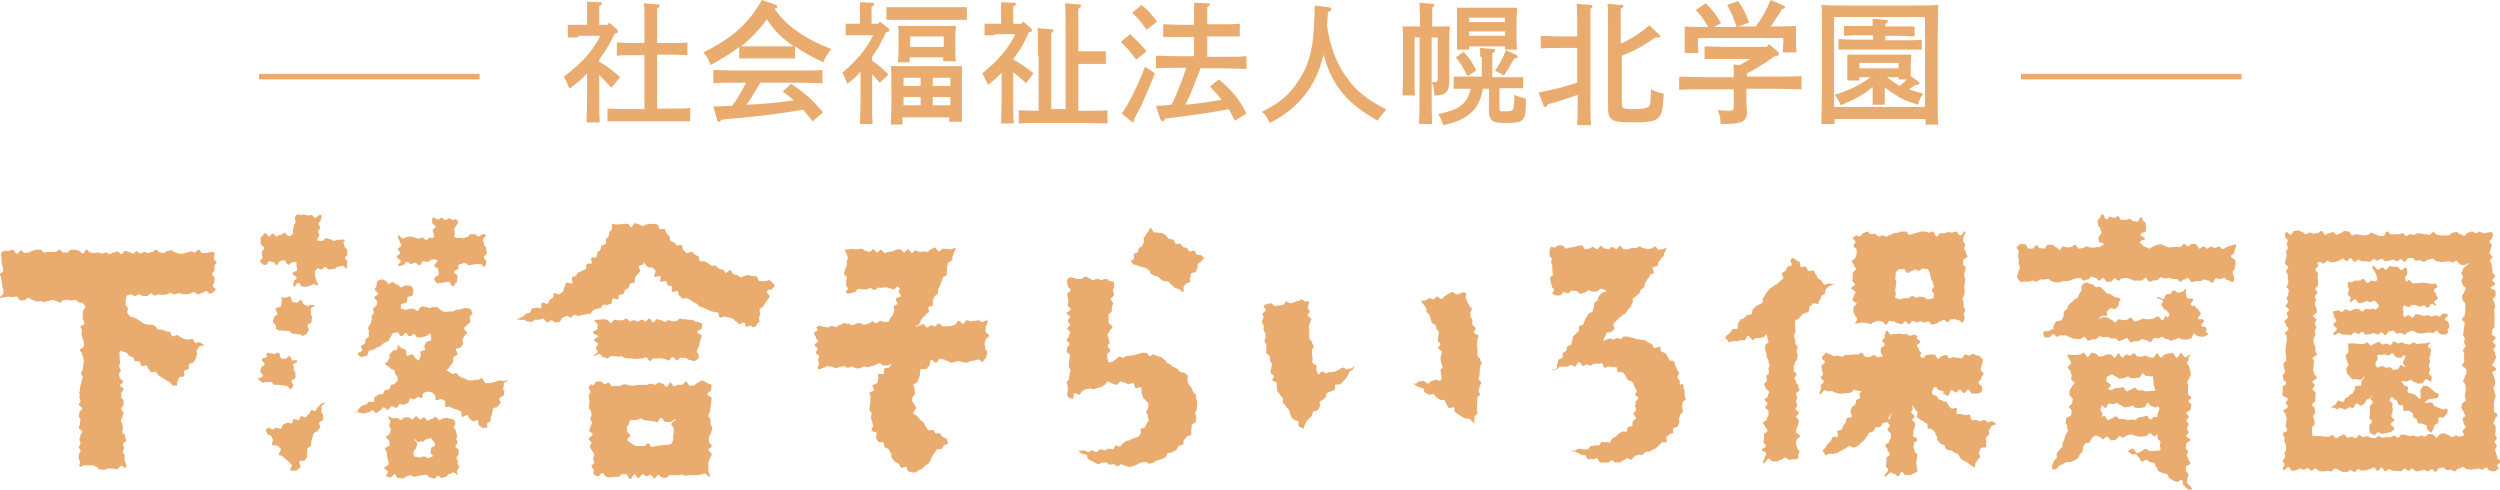 <?xml version="1.0" encoding="utf-8"?>
<!-- Generator: Adobe Illustrator 23.0.6, SVG Export Plug-In . SVG Version: 6.00 Build 0)  -->
<svg version="1.1" id="レイヤー_1" xmlns="http://www.w3.org/2000/svg" xmlns:xlink="http://www.w3.org/1999/xlink" x="0px"
	 y="0px" viewBox="0 0 453.5 88.8" style="enable-background:new 0 0 453.5 88.8;" xml:space="preserve">
<style type="text/css">
	.st0{fill:#E9AB6E;}
</style>
<g>
	<rect x="47" y="13.4" class="st0" width="40" height="1"/>
	<rect x="366.6" y="13.4" class="st0" width="40" height="1"/>
	<g>
		<path class="st0" d="M104.9,6.8l-1.9,0V4.5c0.5,0,1.4,0,1.9,0h1.6v-2c0-1.1,0-1.4,0-2.2l2.3,0.1c0.3,0,0.4,0.1,0.4,0.2
			c0,0.2-0.1,0.3-0.5,0.5v3.4h1.5l0.3-0.4l1.4,1.2c0.1,0.1,0.2,0.3,0.2,0.4c0,0.2-0.1,0.3-0.6,0.4c-0.5,1-0.9,1.9-1.5,2.8
			c-0.4,0.7-0.9,1.3-1.3,1.9v0.4c1.4,0.8,2.2,1.4,3.8,2.8l-1.6,1.9c-1-1.1-1.6-1.7-2.2-2.3v3.7c0,2.2,0,3.8,0.1,4.9h-2.4
			c0-1.1,0.1-2.7,0.1-4.9v-4c-1.2,1.3-1.8,1.7-3.2,2.8c-0.1-0.2-0.1-0.4-0.2-0.5c-0.1-0.3-0.4-0.9-0.8-1.7c3.4-2.6,5.1-4.5,6.6-7.4
			H104.9z M116.9,10h-2.1c-0.8,0-2.2,0-2.9,0.1V7.7c0.7,0,1.9,0.1,2.9,0.1h2.1V4.2c0-1.9,0-2.9-0.1-3.6l2.5,0.2
			c0.3,0,0.4,0.1,0.4,0.2c0,0.1-0.1,0.3-0.5,0.5l0,2.7v3.6h2.6c0.9,0,2.2,0,2.9-0.1v2.3c-0.7,0-2.1-0.1-2.9-0.1h-2.6v9.8h2.6
			c1,0,2.5,0,3.4-0.1V22c-0.9,0-2.4,0-3.4,0h-8.3c-1,0-2.3,0-3.3,0v-2.3c0.9,0,2.3,0.1,3.3,0.1h3.4V10z"/>
		<path class="st0" d="M144.2,10.6c-0.7,0-1.7,0-2.4,0h-5.3c-0.7,0-1.7,0-2.4,0V8.5c-1.2,1-2.6,1.8-5.2,3.3
			c-0.4-1.1-0.7-1.6-1.3-2.3c5.1-2.5,8.2-5.2,10.6-9.5l2.3,0.8c0.3,0.1,0.5,0.2,0.5,0.4s-0.1,0.2-0.5,0.4c1.2,1.7,2.3,2.8,4,4
			c1.8,1.3,3.7,2.3,6.3,3.3c-0.7,0.9-1,1.4-1.5,2.4c-2.1-1-3.7-1.9-5.1-2.9V10.6z M147.4,22c-0.6-0.7-1.1-1.4-1.7-2.1
			c-2.3,0.4-3.8,0.6-6.8,1c-0.9,0.1-0.9,0.1-4.8,0.5c-1.2,0.1-1.4,0.1-3.2,0.3c-0.2,0.3-0.4,0.4-0.5,0.4c-0.1,0-0.3-0.2-0.3-0.3
			l-0.7-2.5h0.8c0.9,0,1.7-0.1,2.6-0.1c0.5-0.7,1.1-1.5,1.5-2.3c0.4-0.6,0.7-1.2,1-1.9h-1.6c-1.2,0-3.3,0-4.3,0.1v-2.4
			c1,0,3.1,0.1,4.3,0.1h11.2c1.3,0,3.2,0,4.3-0.1v2.4c-1.1,0-3-0.1-4.3-0.1h-7c-0.2,0.4-0.4,0.7-0.5,0.9c-0.9,1.5-1.3,2.2-2,3.1
			c0.6,0,1.2-0.1,1.9-0.1c2.9-0.2,4.7-0.4,6.7-0.7c-0.6-0.6-1.3-1-2-1.6l1.5-1.4c2.9,2,3.7,2.7,5.8,5.2L147.4,22z M141.9,8.4
			c0.7,0,1.4,0,2.1,0c-0.4-0.3-0.7-0.5-1.1-0.8c-1.6-1.2-2.6-2.3-3.8-4.1c-1.1,1.6-2.3,2.8-3.8,4.2c-0.3,0.3-0.6,0.5-0.9,0.7
			c0.7,0,1.4,0,2.1,0H141.9z"/>
		<path class="st0" d="M155.3,6.4c-0.6,0-1.4,0-1.9,0V4.3c0.5,0,1.4,0,1.9,0h0.7V2.6c0-1.1,0-1.4,0-2.2l2.2,0.1
			c0.3,0,0.4,0.1,0.4,0.2c0,0.2-0.1,0.3-0.5,0.5v3.1h1.2l0.3-0.4l1.5,1.2c0.1,0.1,0.2,0.2,0.2,0.4c0,0.2-0.1,0.3-0.6,0.4
			c-0.4,0.8-0.8,1.7-1.2,2.4c-0.4,0.7-0.9,1.4-1.3,2V11c1.1,0.7,2,1.6,3,2.5l-1.6,1.5c-0.5-0.5-0.9-1.1-1.4-1.5v4.1
			c0,2.2,0,3.8,0.1,4.9H156c0-1.1,0.1-2.7,0.1-4.9V13c-0.8,0.9-1.3,1.4-2.4,2.2c-0.4-1-0.5-1.4-0.9-2c2.7-2.3,4.2-4.1,5.6-6.8H155.3
			z M175.4,3.6c-0.7,0-1.7,0-2.4,0h-9.8c-0.7,0-1.7,0-2.4,0V1.3c0.7,0,1.7,0,2.4,0h9.8c0.7,0,1.7,0,2.4,0V3.6z M163.9,22.6h-2.3
			c0-1,0.1-2.3,0.1-4.2v-2.6c0-1.4,0-3.1-0.1-3.8c0.6,0,1.2,0,2,0h8.9c0.8,0,1.4,0,2,0c0,0.8,0,0.8,0,3.8v2.1c0,2,0,3.3,0,4.2h-2.3
			v-0.8h-8.5V22.6z M165.1,11.3h-2.2c0-0.6,0.1-1.4,0.1-2.5v-2c0-0.8,0-1.7-0.1-2.1c0.8,0,1.6,0,2.6,0h5.3c1.1,0,1.8,0,2.6,0
			c0,0.5-0.1,1.2-0.1,2.1v1.8c0,1.1,0,2,0.1,2.5h-2.3v-0.7h-6.1V11.3z M167,14.1h-3.1v1.5h3.1V14.1z M163.9,17.6v1.5h3.1v-1.5H163.9
			z M171.2,8.5V6.6h-6.1v1.9H171.2z M172.4,15.6v-1.5h-3.2v1.5H172.4z M169.2,19.1h3.2v-1.5h-3.2V19.1z"/>
		<path class="st0" d="M180.5,6.4c-0.6,0-1.4,0-1.9,0V4.3c0.5,0,1.4,0,1.9,0h1.1V2.6c0-1.1,0-1.4,0-2.2l2.3,0.1
			c0.3,0,0.4,0.1,0.4,0.2c0,0.2-0.1,0.3-0.5,0.5v3.1h1.5l0.3-0.4l1.4,1.2c0.1,0.1,0.2,0.3,0.2,0.4c0,0.2-0.1,0.3-0.6,0.4
			c-0.4,1-0.9,1.9-1.4,2.8c-0.4,0.7-0.9,1.3-1.4,2v0.1c1.1,0.6,2,1.2,3.7,2.5l-1.4,1.8c-0.8-0.8-1.5-1.4-2.3-2v4.4
			c0,2.2,0,3.8,0.1,4.9h-2.3c0-1.1,0.1-2.7,0.1-4.9v-4.3c-0.8,0.8-1.4,1.4-2.5,2.2l-0.2-0.5c-0.2-0.4-0.4-0.9-0.8-1.6
			c2.9-2.4,4.5-4.2,6-7.1H180.5z M188.3,10.1c0-2.7,0-4.2-0.1-5l2.5,0.2c0.2,0,0.4,0.1,0.4,0.2c0,0.1-0.1,0.3-0.4,0.5
			c0,0.5,0,0.5,0,4.1v9.7h2.6V5.6c0-2.7,0-4.2-0.1-5l2.5,0.2c0.2,0,0.4,0.1,0.4,0.3c0,0.1-0.1,0.3-0.5,0.5c0,0.5,0,0.5,0,4.1v3.6
			h2.6c0.7,0,1.7,0,2.4,0v2.3c-0.7,0-1.7,0-2.4,0h-2.6v8.5h0.5c1.5,0,3.6,0,4.8-0.1v2.4c-1.3,0-3.3-0.1-4.8-0.1h-6.5
			c-1.3,0-3.5,0-4.8,0.1v-2.4c0.9,0,2.3,0.1,3.6,0.1V10.1z"/>
		<path class="st0" d="M205,6.2c1.2,1.1,2,1.9,3,3.1l-1.9,1.5c-1.1-1.5-1.6-2-2.8-3.2L205,6.2z M209.5,13.3
			c-0.9,2.3-1.5,3.7-2.5,5.9c-0.3,0.6-0.3,0.6-1,1.9c-0.1,0.2-0.1,0.2-0.3,0.6v0.2c0,0.2-0.1,0.3-0.2,0.3c-0.1,0-0.1,0-0.3-0.2
			l-1.7-1.4c1.2-1.7,2.8-4.8,4.2-8.5L209.5,13.3z M207.1,0.9c1.2,1,1.8,1.7,2.8,3L208,5.4c-0.9-1.3-1.4-1.9-2.6-3.1L207.1,0.9z
			 M217.7,12.6c-0.5,1.2-0.9,2.4-1.4,3.6c-0.4,1-0.8,1.9-1.3,2.8c2.2-0.2,4.4-0.5,6.6-0.9c-0.6-0.8-1.3-1.5-2.1-2.4l1.6-1.3
			c2.4,2,3.8,3.7,5,6.2l-2.1,1.3c-0.4-0.8-0.7-1.4-1.1-2.1c-2.9,0.6-6.5,1.1-11.5,1.7c-0.2,0.3-0.3,0.5-0.5,0.5
			c-0.1,0-0.3-0.1-0.4-0.3l-0.8-2.5c0.9,0,1.8-0.1,2.8-0.2c1.1-2.1,1.9-4.4,2.7-6.7h-1.7c-1.2,0-2.8,0-3.8,0.1v-2.3
			c1,0,2.6,0.1,3.8,0.1h3.1V6.7h-2.7c-0.8,0-2.1,0-2.9,0V4.4c0.7,0,1.9,0.1,2.9,0.1h2.7V2.7c0-1.1,0-1.4,0-2.2l2.5,0.1
			c0.3,0,0.4,0.1,0.4,0.2c0,0.1-0.1,0.3-0.5,0.5v3.1h3c0.9,0,2.2,0,2.9-0.1v2.3c-0.7,0-2.1,0-2.9,0h-3v3.7h3.3c1.1,0,2.8,0,3.8-0.1
			v2.3c-1,0-2.7-0.1-3.8-0.1H217.7z"/>
		<path class="st0" d="M240.9,1.3c0.4,0,0.6,0.2,0.6,0.4c0,0.2,0,0.2-0.6,0.5c-0.1,0.9-0.1,1.7-0.2,2.4c0.6,4,1.8,7.1,3.7,9.6
			c1.6,2.3,3.4,3.7,7.1,5.7c-0.8,0.8-1.1,1.2-1.6,2c-2.9-1.7-4.5-2.9-6.1-4.7c-1.5-1.7-2.7-3.9-3.4-6.3c-0.1-0.3-0.2-0.6-0.3-1
			c-0.1,0.6-0.3,1.1-0.5,1.8c-1.5,4.7-4.7,8.4-9.3,10.6c-0.5-1.1-0.7-1.5-1.4-2c3-1.5,4.8-2.9,6.4-5.3c1.5-2.1,2.4-4.4,2.8-7.4
			c0.2-1.6,0.3-2.9,0.4-6.6L240.9,1.3z"/>
		<path class="st0" d="M257.6,4.8c0-2.3-0.1-3.8-0.1-4.3l2.4,0.2c0.2,0,0.3,0.1,0.3,0.2c0,0.1-0.1,0.3-0.4,0.5c0,0.7,0,0.8,0,3.4
			h1.5c0.7,0,1.2,0,1.7,0c0,0.4-0.1,1.2-0.1,1.9v5.6c0,0.2,0,1.4,0,1.7c0,0.3,0,0.7,0,0.8c0,1.8-0.7,2.5-2.4,2.5h-0.3
			c-0.1-1.2-0.1-1.7-0.5-2.4c0.2,0,0.3,0,0.5,0c0.5,0,0.6-0.2,0.6-1V6.8h-1.1v8.7c0,3.1,0,5.5,0.1,7h-2.4c0.1-1.6,0.1-3.9,0.1-7V6.8
			h-0.9v8c0,1.1,0,2,0.1,2.5h-2.3c0-0.6,0.1-1.4,0.1-2.5V6.9c0-0.8,0-1.7-0.1-2.1c0.5,0,1,0,1.7,0H257.6z M268.5,10.3
			c0-0.7,0-1.2,0-1.6l2.3,0.2c0.3,0,0.4,0.1,0.4,0.3c0,0.1-0.1,0.3-0.5,0.5l0,4.3h3.2c0.7,0,1.7,0,2.4,0V16c-0.7,0-1.7,0-2.4,0H272
			v3.6c0,0.6,0.1,0.6,0.9,0.6h0.3c0.7,0,1.1-0.1,1.2-0.3c0.2-0.2,0.3-0.9,0.3-2.3l0-0.4c0.4,0.2,0.5,0.2,1,0.4
			c0.7,0.2,0.7,0.2,1.1,0.3c0,2.7-0.1,3.2-0.6,3.8c-0.5,0.5-1,0.6-3.4,0.6c-1.2,0-1.7-0.1-2.1-0.4c-0.4-0.4-0.6-0.8-0.6-1.9v-3.9
			h-1.1c-0.4,2.1-1,3.3-2.1,4.3c-1.2,1.1-2.4,1.7-5.1,2.3c-0.4-1.1-0.4-1.2-0.9-2c2.6-0.6,3.6-1,4.5-1.9c0.7-0.7,1.1-1.5,1.4-2.7
			h-0.7c-0.7,0-1.7,0-2.4,0v-2.2c0.7,0,1.7,0,2.4,0h2.7V10.3z M265.5,9.4c1,1.1,1.6,1.9,2.3,3.4l-1.6,1c-0.7-1.4-1.4-2.6-2.1-3.4
			L265.5,9.4z M266.5,9h-2.2c0-0.6,0-1.4,0-2.5v-3c0-0.7,0-1.7,0-2.1c0.8,0,1.6,0,2.6,0h5.6c1.1,0,1.8,0,2.7,0
			c0,0.4-0.1,1.4-0.1,2.1v3c0,1.1,0,1.9,0.1,2.5H273V8.4h-6.5V9z M273,3.2h-6.5V4h6.5V3.2z M273,5.7h-6.5v0.8h6.5V5.7z M271.2,12.8
			c1.1-1.6,1.2-1.9,2-3.7l1.9,0.9c0.1,0.1,0.2,0.2,0.2,0.3c0,0.2-0.2,0.3-0.6,0.3c-1.1,1.9-1.2,2.1-1.9,3.1L271.2,12.8z"/>
		<path class="st0" d="M286.1,22.6c0.1-1.8,0.1-3.6,0.1-5.4c-1.7,0.6-3.8,1.3-5.4,1.7c-0.2,0.3-0.3,0.5-0.5,0.5
			c-0.1,0-0.3-0.1-0.3-0.3l-0.9-2.3c1.4-0.3,2.7-0.6,4-0.9c1-0.3,2-0.6,3-0.9V8.7h-3.7c-0.8,0-2.1,0-2.9,0.1V6.5
			c0.7,0,1.9,0.1,2.9,0.1h3.7c0-1,0-2.1,0-3.1c0-0.9,0-1.8-0.1-2.8l2.6,0.2c0.2,0,0.3,0.1,0.3,0.2c0,0.1-0.1,0.3-0.4,0.5
			c0,0.8,0,0.8,0,6.2v7.9c0,3.1,0,5.5,0.1,7H286.1z M294.3,7.8c1.9-0.9,3.2-1.8,4.9-3.2l1.8,1.7c0.1,0.1,0.2,0.2,0.2,0.3
			c0,0.1-0.1,0.2-0.4,0.2c-0.1,0-0.2,0-0.5,0c-2.5,1.7-3.6,2.3-6.1,3.3v8.7c0,0.6,0.1,0.8,0.6,0.9c0.5,0.1,0.9,0.1,1.5,0.1
			c1.9,0,2.6-0.2,2.9-0.6c0.2-0.3,0.2-0.6,0.3-3c0.8,0.4,1.4,0.6,2.3,0.8c-0.2,3.4-0.4,4-1.3,4.6c-0.7,0.5-2,0.6-4.5,0.6
			c-3.6,0-4.3-0.4-4.3-2.6V4.3c0-1.9,0-2.9-0.1-3.6l2.5,0.2c0.3,0,0.4,0.1,0.4,0.2c0,0.1-0.1,0.3-0.5,0.5c0,0.5,0,0.5,0,2.7V7.8z"/>
		<path class="st0" d="M320.9,8l1.5,1.3c0.2,0.2,0.3,0.3,0.3,0.4c0,0.3-0.1,0.4-0.8,0.5c-0.9,0.6-1.7,1.3-2.7,1.8
			c-0.7,0.5-1.5,0.9-2.3,1.3v0.6h5.1c1.5,0,3.5,0,4.8-0.1v2.4c-1.3,0-3.3-0.1-4.8-0.1h-5.2v1.3c0,0.4,0,1.7,0.1,2.6v0.3
			c0,1.7-0.8,2.2-4.3,2.2h-0.5c0-1.1-0.1-1.5-0.5-2.5c0.9,0,1.4,0.1,2,0.1c0.8,0,0.9-0.1,0.9-1v-2.9h-5.1c-1.3,0-3.5,0-4.8,0.1v-2.4
			c1.2,0,3.4,0.1,4.8,0.1h5.1c0-0.5,0-1,0-1.5c0-0.3,0-0.6-0.1-0.8l1.2,0.1c0.6-0.3,1.2-0.7,1.9-1.1h-5c-1,0-2.4,0-3.3,0V8.4
			c0.9,0,2.3,0.1,3.3,0.1h8L320.9,8z M315,4.8c-0.6-1.7-0.9-2.5-1.7-3.9l2-0.7c0.9,1.3,1.4,2.3,2,3.9l-2,0.7h3.2
			c1.2-1.6,2-3.1,2.7-4.8l2.3,1c0.2,0.1,0.3,0.2,0.3,0.3c0,0.2-0.1,0.3-0.5,0.3c-1,1.6-1.5,2.4-2.1,3.2h0.5c1.2,0,3,0,4.1-0.1
			c0,0.9,0,1.3,0,1.8v0.9c0,0.6,0,1.3,0.1,2.1h-2.5c0-0.7,0.1-1.6,0.1-2.1V6.9h-15.5v0.6c0,0.6,0,1.4,0.1,2.1h-2.5
			c0-0.8,0-1.5,0-2.1V6.6c0-0.5,0-0.9,0-1.8c1.1,0.1,2.7,0.1,4.3,0.1c-1-1.6-1.4-2.2-2.3-3.1l1.8-1.2c1.2,1.1,1.8,1.9,2.8,3.6
			l-1.3,0.7H315z"/>
		<path class="st0" d="M332.7,22.5h-2.3c0-1.1,0-1.1,0.1-5.7V6.3c0-4.6,0-4.6-0.1-5.4c1.3,0.1,3.1,0.1,4.8,0.1h11.6
			c1.6,0,3.5,0,4.8-0.1c0,0.9,0,0.9-0.1,5.4v10.6c0,4.4,0,4.4,0.1,5.7h-2.3v-1h-16.5V22.5z M349.2,3.1h-16.5v16.3h16.5V3.1z
			 M339.7,19.1c0-1.1,0-2.2,0-3.3c-1.5,1.3-3.2,2.2-5.8,3.3c-0.5-1.2-0.6-1.3-1.1-1.9c2.3-0.7,4.6-1.7,6.5-3.2h-2v0.6h-2.2
			c0-0.5,0-1.1,0-2v-0.6c0-0.8,0-1.7,0-2.1c0.8,0,1.6,0,2.6,0h6.3c1.1,0,1.8,0,2.7,0c0,0.4-0.1,1.4-0.1,2.1v0.6c0,0.4,0,0.8,0,1.2
			l1.4,1c0.1,0.1,0.2,0.2,0.2,0.3c0,0.2-0.2,0.3-0.7,0.3c-0.5,0.3-0.6,0.4-1.2,0.8c0.7,0.3,1.6,0.5,2.6,0.8c-0.5,0.6-0.7,1-1,2
			c-2.2-0.7-2.9-1-4.2-1.9c-0.8-0.5-1.3-0.8-1.8-1.3c0,1.1,0,2.2,0,3.2H339.7z M339.7,6.4h-2.5c-0.6,0-2,0-2.7,0.1V4.7
			c0.7,0,2,0,2.7,0h2.5c0-0.6,0-1,0-1.3l2.3,0.2c0.3,0,0.5,0.1,0.5,0.2s-0.1,0.3-0.5,0.5v0.5h2.5c0.9,0,2.1,0,2.8,0v1.8
			c-0.7,0-2.1-0.1-2.8-0.1h-2.5v0.8h3.7c0.9,0,2.2,0,2.9-0.1V9c-0.7,0-2.1,0-2.9,0h-9.3c-0.8,0-2.1,0-2.9,0V7.1c0.7,0,2,0.1,2.9,0.1
			h3.4V6.4z M344.4,11.4h-7.1v1h7.1V11.4z M344.4,14.3v-0.3h-2.1c0.7,0.6,1.5,1.1,2.3,1.6c0.5-0.4,0.9-0.8,1.3-1.2H344.4z"/>
	</g>
</g>
<g>
	<path class="st0" d="M38.8,45.8c0.2,0.2,0.2,0.1,0.1,0.4s-0.1,0.3-0.1,0.7s0.5,0.4,0.5,0.7s-0.4,0.3-0.4,0.7s0,0.3,0,0.7
		s-0.4,0.3-0.4,0.7s0.4,0.4,0.4,0.7s0,0.3,0,0.7s-0.3,0.3-0.3,0.7s0.5,0.4,0.5,0.7s-0.3,0.3-0.5,0.6c-0.2,0-0.3,0.2-0.5,0.2
		s-0.5-0.5-0.7-0.5s-0.5,0.3-0.7,0.3s-0.5,0.3-0.7,0.3S35.4,53,35.1,53s-0.5,0.3-0.7,0.3s-0.5,0.1-0.7,0.1s-0.5-0.1-0.7-0.1
		s-0.5-0.2-0.7-0.1s-0.5,0.2-0.7,0.2s-0.5-0.3-0.7-0.3s-0.5,0.3-0.7,0.3s-0.5,0.1-0.7,0.1s-0.5-0.1-0.7-0.1s-0.5,0.1-0.7,0.2
		s-0.5-0.4-0.7-0.4s-0.5,0.5-0.7,0.5s-0.5,0-0.7,0s-0.5-0.3-0.8-0.3s-0.5,0.3-0.7,0.3s-0.5-0.3-0.8-0.3s-0.5,0.2-0.7,0.2
		c-0.1,0.4-0.2,0.4-0.2,0.8v0.8c0,0.4,0.4,0.4,0.4,0.8s-0.2,0.4-0.1,0.8c0.2,0.1,0.3,0.5,0.5,0.6s0.5,0.1,0.7,0.2l0.6,0.3
		c0.2,0.1,0.4,0.3,0.6,0.4s0.4,0.3,0.6,0.4s0.5,0.1,0.7,0.2s0.6-0.1,0.8,0s0.4,0.2,0.6,0.3s0.3,0.5,0.5,0.6s0.6-0.1,0.8,0
		s0.4,0.2,0.6,0.3s0.5,0,0.7,0.1s0.2,0.7,0.5,0.8s0.6-0.3,0.9-0.2c0.2,0.1,0.4,0.3,0.6,0.4s0.4,0.2,0.6,0.3s0.5,0,0.7,0.1
		s0.5-0.2,0.8-0.1s0.3,0.6,0.5,0.7s0.5-0.2,0.8-0.1s0.6,0.4,0.8,0.4c-0.1,0.4-0.7,0.1-0.9,0.4l-0.4,0.6c-0.2,0.3,0.2,0.6,0,0.9
		s0,0.4-0.2,0.7l-0.4,0.6c-0.2,0.3-0.6,0.1-0.8,0.4s0.1,0.5-0.1,0.8s-0.6,0.1-0.8,0.4s0.2,0.6,0,0.9s-0.7,0-0.9,0.3
		s-0.1,0.4-0.3,0.7s0.1,0.5-0.2,0.8c-0.2-0.1-0.6,0-0.8-0.2s-0.3-0.4-0.5-0.5S30.2,69,30,68.9s-0.4-0.3-0.6-0.4s-0.4-0.3-0.6-0.4
		s-0.3-0.4-0.5-0.6s-0.6,0.1-0.9,0S27.2,67.1,27,67s-0.2-0.6-0.4-0.7s-0.7,0.2-0.9,0.1s-0.2-0.6-0.4-0.8s-0.6,0.1-0.8-0.1
		s-0.2-0.6-0.4-0.7s-0.5-0.1-0.7-0.3S23.2,64.1,23,64s-0.5-0.1-0.7-0.2s-0.3-0.1-0.5-0.2c-0.1,0.3-0.2,0.3-0.1,0.7
		c0,0.4,0,0.4,0,0.7s0.1,0.3,0.1,0.7s-0.2,0.4-0.2,0.7s0.2,0.3,0.3,0.7s-0.3,0.4-0.3,0.7s0,0.3,0.1,0.7s0.5,0.3,0.6,0.7
		s-0.5,0.4-0.5,0.7s0.6,0.3,0.6,0.7S22,71,22,71.3s0,0.3,0,0.7s0.3,0.3,0.4,0.7s0,0.4,0,0.7S22,73.8,22,74.2s0.4,0.3,0.4,0.7
		s-0.3,0.4-0.2,0.7s-0.3,0.4-0.3,0.7s0.3,0.3,0.3,0.7s0.1,0.3,0.1,0.7s-0.1,0.4-0.1,0.7s0.5,0.3,0.5,0.7s0.1,0.3,0.2,0.7
		s-0.6,0.4-0.6,0.8s0.2,0.3,0.2,0.7s-0.3,0.4-0.2,0.7s0.3,0.3,0.3,0.7s0,0.4,0,0.7s0.2,0.4,0.2,0.7s0.3,0.5,0,0.7s-0.4-0.3-0.8-0.3
		s-0.4,0.6-0.8,0.6s-0.4-0.1-0.7-0.1S20.1,85,19.7,85s-0.4,0.2-0.7,0.2s-0.4,0-0.8,0s-0.4-0.5-0.7-0.5s-0.4-0.3-0.7-0.3
		s-0.4,0-0.8,0s-0.4,0-0.8,0s-0.4,0.5-0.7,0.2s0-0.3,0-0.7s-0.2-0.4-0.2-0.7s0-0.3,0-0.7s0.3-0.3,0.3-0.7s-0.3-0.4-0.3-0.7
		s0.3-0.3,0.3-0.7s-0.2-0.4-0.2-0.7s0.2-0.3,0.2-0.7s0.3-0.3,0.3-0.7s-0.6-0.4-0.6-0.7s0.2-0.4,0.2-0.7s0.1-0.4,0.1-0.7
		s-0.3-0.4-0.3-0.7s0.1-0.3,0.1-0.7s0.5-0.3,0.5-0.7s-0.6-0.4-0.6-0.7s0.3-0.3,0.3-0.7s-0.3-0.4-0.2-0.7s0-0.4,0-0.7
		s0.1-0.3,0.1-0.7s0.1-0.4,0.1-0.7s0.2-0.3,0.2-0.7s0.1-0.3,0.2-0.7s-0.3-0.4-0.3-0.7S15,67.3,15,67s0.1-0.3,0.1-0.7
		s0.1-0.4,0.1-0.7s-0.1-0.4-0.1-0.7s-0.2-0.4-0.2-0.7s-0.4-0.4-0.4-0.7s0.6-0.3,0.7-0.7s0-0.4,0-0.7s-0.2-0.4-0.2-0.7
		s-0.2-0.4-0.2-0.7s0.1-0.4,0.1-0.7s-0.3-0.4-0.3-0.7s0.7-0.3,0.7-0.7S15,58,15,57.7s0-0.4,0-0.7s0-0.4,0.1-0.7s0.4-0.4,0.4-0.7
		s-0.4-0.3-0.5-0.7h-0.6c-0.2,0-0.5-0.5-0.7-0.5s-0.5,0.1-0.7,0.1s-0.5,0-0.7-0.1s-0.5,0.1-0.7,0s-0.5,0.5-0.7,0.5s-0.5-0.3-0.7-0.3
		s-0.5-0.2-0.7-0.2s-0.5,0.2-0.7,0.2S8.2,54.8,8,54.8s-0.5-0.2-0.7-0.2s-0.5,0.2-0.7,0.1s-0.5-0.3-0.7-0.3S5.4,54.1,5.2,54
		s-0.5,0.4-0.7,0.4S4,54.6,3.7,54.5s-0.4-0.7-0.7-0.7s-0.5,0.1-0.7,0.1s-0.5-0.1-0.7-0.1s-0.5,0.1-0.7,0.1S0.2,54.1,0,54
		c-0.1-0.3,0.6-0.4,0.6-0.8s0-0.3,0-0.7s-0.2-0.3-0.2-0.7s-0.1-0.3-0.1-0.7s-0.1-0.3-0.1-0.7S0,50.2,0,49.8s0.6-0.3,0.6-0.7
		s-0.1-0.3-0.1-0.7s-0.2-0.3-0.2-0.7s0-0.3,0-0.7s-0.1-0.3-0.1-0.7S0.1,46,0.3,45.8s0.2-0.3,0.6-0.3s0.4,0,0.7,0s0.4-0.2,0.7-0.2
		S2.7,46,3.1,46s0.4-0.6,0.7-0.6s0.4,0.5,0.7,0.5s0.4-0.1,0.7-0.1s0.4-0.3,0.7-0.3s0.3-0.2,0.7-0.2s0.4,0,0.7,0s0.4,0.5,0.7,0.5
		c0.4,0,0.4-0.1,0.7-0.1s0.4,0,0.7,0s0.4,0,0.7,0s0.4-0.4,0.7-0.4s0.4,0.5,0.7,0.5s0.4,0,0.7,0s0.4-0.5,0.7-0.5h0.7
		c0.4,0,0.4,0.2,0.7,0.2s0.4,0.5,0.7,0.5s0.4-0.7,0.7-0.7s0.4,0.5,0.7,0.5s0.4,0.1,0.7,0.1s0.4-0.1,0.7-0.1s0.4,0.2,0.7,0.2
		s0.4-0.2,0.7-0.2s0.4,0.3,0.7,0.3s0.4-0.3,0.7-0.3s0.4-0.2,0.7-0.2s0.4,0.5,0.7,0.5s0.4-0.6,0.7-0.6s0.4,0.2,0.7,0.2
		s0.4,0.3,0.7,0.3s0.4-0.4,0.7-0.4s0.4,0.4,0.7,0.4s0.4-0.3,0.7-0.3s0.4,0.2,0.7,0.2s0.4-0.2,0.7-0.2s0.4-0.4,0.7-0.4
		s0.4,0.5,0.7,0.5s0.4,0.1,0.7,0.1s0.4-0.4,0.7-0.4s0.4-0.1,0.7-0.1s0.4,0.4,0.7,0.4s0.4,0.2,0.7,0.2s0.4,0,0.7,0s0.4-0.2,0.7-0.2
		s0.4-0.2,0.7-0.2s0.4,0.2,0.7,0.2s0.4-0.5,0.7-0.5s0.4,0.6,0.7,0.6s0.4,0,0.7,0S38.5,45.5,38.8,45.8"/>
	<path class="st0" d="M53.9,65.5c0.2,0.3-0.6,0.3-0.7,0.6s0.2,0.4,0.1,0.8s0.4,0.5,0.3,0.8s0.1,0.4,0,0.8s-0.6,0.2-0.7,0.6
		s0.4,0.5,0.3,0.8s-0.2,0.4-0.4,0.7c-0.2,0-0.5-0.5-0.8-0.6s-0.5,0-0.7-0.1s-0.5,0-0.7-0.1s-0.5,0.1-0.8,0s-0.4-0.4-0.6-0.5
		s-0.5,0.1-0.8,0s-0.6,0.2-0.8,0.1s-0.6-0.5-0.8-0.6c0-0.3,0.8-0.2,0.9-0.6s-0.5-0.5-0.5-0.8s0.1-0.3,0.2-0.7s0.5-0.2,0.6-0.6
		s-0.6-0.5-0.5-0.9s0.8-0.1,0.9-0.5s-0.3-0.4,0-0.6s0.2-0.1,0.6,0s0.3,0,0.7,0.1s0.4-0.3,0.8-0.2s0.2,0.9,0.5,1s0.4,0,0.7,0.1
		s0.5-0.6,0.8-0.5s0.3,0.8,0.6,0.8S53.8,65.2,53.9,65.5 M62.9,48.7c-0.3,0-0.5-0.5-0.8-0.5s-0.5,0.2-0.8,0.2s-0.5,0.5-0.8,0.4
		s-0.5,0.1-0.8,0.1s-0.5-0.5-0.7-0.5s-0.5,0.5-0.8,0.5s-0.4-0.3-0.6-0.3c-0.1,0.4-0.5,0.4-0.5,0.7s0.1,0.4,0.1,0.8s0.2,0.4,0.2,0.8
		s0.5,0.5,0.2,0.8s-0.4-0.3-0.7-0.2s-0.3,0.3-0.6,0.3S56,52,55.6,52s-0.3,0-0.7,0s-0.4-0.7-0.8-0.7s-0.5,0.9-0.8,0.7s0-0.5,0-0.9
		s0.5-0.3,0.5-0.7s-0.7-0.4-0.7-0.8s0.8-0.3,0.8-0.7s-0.1-0.4-0.1-0.7c0-0.2,0-0.5-0.1-0.7l-0.7,0.1c-0.2,0-0.4,0.4-0.7,0.4
		s-0.5-0.8-0.8-0.8s-0.4,0.1-0.7,0.2s-0.4,0.7-0.6,0.7s-0.5-0.6-0.7-0.6s-0.5-0.1-0.7-0.1S48.5,48,48.3,48s-0.2,0.1-0.5,0.1
		c-0.1-0.4-0.6-0.3-0.6-0.7s0.5-0.4,0.4-0.8s-0.1-0.4-0.1-0.8s0.4-0.4,0.4-0.8s-0.6-0.4-0.6-0.8s0-0.4,0-0.8s0-0.3,0.3-0.6
		s0.1-0.5,0.5-0.5s0.4,0.6,0.7,0.6s0.3-0.5,0.7-0.5s0.4,0.6,0.7,0.5s0.4-0.3,0.7-0.3s0.4-0.4,0.7-0.4s0.4,0.6,0.8,0.6
		s0.4-0.1,0.7-0.4s-0.1-0.3,0-0.7s0.2-0.3,0.2-0.7s0.2-0.3,0.3-0.7s-0.2-0.4-0.1-0.8s0-0.2,0.3-0.5S54,39,54.4,39s0.4-0.1,0.7-0.1
		s0.4,0.2,0.7,0.2s0.4-0.1,0.7-0.1s0.3,0.5,0.7,0.5s0.7-0.8,1-0.5s0,0.6,0,0.9s-0.4,0.3-0.4,0.7s0.3,0.4,0.3,0.7s-0.4,0.3-0.4,0.7
		s0.3,0.4,0.2,0.7s-0.5,0.7-0.3,0.9s0.6,0.1,0.9,0.1s0.3-0.5,0.7-0.5s0.3,0.2,0.7,0.2s0.4,0.3,0.7,0.3s0.3-0.2,0.7-0.2H62
		c0.3,0,0.3-0.2,0.5,0s-0.2,0.2-0.2,0.5s0.2,0.3,0.2,0.7s0.5,0.3,0.5,0.7s-0.1,0.3,0,0.7s-0.4,0.3-0.4,0.7s0.4,0.3,0.4,0.7
		s-0.1,0.3-0.1,0.7C63,48.2,63,48.4,62.9,48.7 M58.9,73.1c0,0.2-0.6,0.4-0.6,0.6s0.1,0.5,0,0.8s0.3,0.6,0.3,0.8s0,0.5,0,0.8
		s-0.6,0.3-0.7,0.6s0.3,0.6,0.2,0.8s-0.4,0.4-0.4,0.6s-0.7,0.3-0.8,0.5s-0.1,0.5-0.2,0.7s-0.1,0.5-0.2,0.7s0,0.5-0.1,0.8
		s-0.5,0.3-0.6,0.5s0,0.5-0.1,0.8s0.1,0.6,0,0.8s-0.3,0.4-0.4,0.6s-0.9,0-1,0.2s0.3,0.8,0.2,1S54.1,85,54,85.2s-0.3,0.1-0.4,0.2
		c-0.3-0.2-0.7,0.2-0.9-0.1s0.4-0.7,0.2-1s-0.3-0.2-0.5-0.5s-0.3-0.2-0.6-0.5s-0.2-0.2-0.5-0.5s-0.5-0.1-0.7-0.3s0.5-0.8,0.3-1.1
		s-0.3-0.2-0.5-0.5s-0.7,0.1-1-0.2s0.3-0.7,0.1-1s-0.1-0.3-0.3-0.6s-0.5-0.1-0.7-0.4c-0.1-0.2-0.2-0.3-0.3-0.6
		c0.2-0.1,0.1-0.4,0.4-0.5s0.6,0.3,0.8,0.3s0.4-0.2,0.7-0.3s0.6,0.3,0.8,0.2s0.3-0.7,0.5-0.8s0.4-0.2,0.7-0.3s0.6,0.2,0.8,0.1
		s0.2-0.8,0.4-0.8s0.7,0.3,0.9,0.2s0.2-0.6,0.4-0.7s0.7,0.3,0.9,0.2s0.2-0.5,0.5-0.6s0.2-0.6,0.4-0.7s0.8,0.3,0.9,0.1
		s0.2-0.6,0.4-0.7s0.3-0.4,0.5-0.5s0.5-0.2,0.7-0.3 M57.1,55.4c0,0.4-0.6,0.2-0.7,0.6s0.1,0.4,0,0.8s0.3,0.5,0.2,0.8s0,0.4-0.1,0.8
		s-0.6,0.2-0.7,0.6s0.3,0.5,0.2,0.9s-0.3,0.3-0.4,0.6s-0.5,0.2-0.7,0.5c-0.2-0.1-0.1-0.2-0.3-0.3s-0.5,0-0.8-0.1s-0.5,0-0.8-0.1
		s-0.4-0.5-0.6-0.5s-0.6,0.1-0.8,0S51.1,60,50.8,60s-0.5-0.3-0.7-0.3s0.1-0.5-0.1-0.6c0-0.4-0.5-0.4-0.5-0.8s0.2-0.3,0.2-0.7
		s0.5-0.2,0.6-0.6S49.9,56.4,50,56s0.9-0.1,1-0.5s0-0.4,0.1-0.8s-0.2-0.5,0-0.8c0.2,0.1,0.4,0.1,0.7,0.1s0.5-0.3,0.8-0.2
		s0.2,0.9,0.5,1s0.5,0,0.7,0.1s0.6-0.5,0.8-0.5s0.3,0.7,0.5,0.8s0.4,0.2,0.6,0.3s0.5-0.2,0.7-0.2S56.9,55.4,57.1,55.4 M92.1,69
		c0,0.4-0.6,0.2-0.7,0.5s0.1,0.4-0.1,0.8s0.3,0.5,0.2,0.8s0,0.4-0.2,0.7s-0.6,0.1-0.7,0.5s0.3,0.5,0.2,0.8s-0.3,0.2-0.5,0.6
		s-0.6,0.1-0.8,0.4s-0.1,0.4-0.2,0.7s0,0.4-0.2,0.7s0,0.4-0.1,0.8s-0.4,0.2-0.6,0.5s0.2,0.5-0.1,0.8c-0.2-0.1-0.6,0.1-0.8,0
		s-0.4-0.3-0.6-0.4s-0.1-0.9-0.2-1s-0.7,0.3-0.9,0.2s-0.4-0.3-0.6-0.4s-0.2-0.6-0.4-0.7s-0.8,0.4-1,0.3s0-0.9-0.2-1
		s-0.4-0.2-0.7-0.3s-0.5-0.1-0.7-0.2s-0.4-0.2-0.6-0.3s-0.6,0.1-0.8,0s0.1-1-0.1-1.1s-0.4-0.2-0.6-0.3s-0.8,0.3-1,0.2s0-0.8-0.2-0.9
		s-0.3-0.4-0.5-0.5s-0.7-0.1-0.8-0.2c-0.2,0.1-0.6,0.2-0.8,0.3s-0.1,0.8-0.3,0.9S76,71.9,75.8,72s-0.4,0.3-0.6,0.4s-0.6-0.2-0.8-0.1
		s-0.2,0.7-0.4,0.8s-0.4,0.2-0.7,0.3s-0.6-0.2-0.8-0.1S72.1,74,71.9,74s-0.6-0.4-0.9-0.3s-0.3,0.6-0.6,0.6s-0.6-0.4-0.8-0.4
		s-0.4,0.4-0.6,0.5s-0.4,0.4-0.7,0.5s-0.6-0.6-0.8-0.5s-0.4,0.4-0.7,0.4S66.4,75,66.1,75s-0.5-0.1-0.7-0.1s-0.5-0.2-0.7-0.2
		s-0.5,0.2-0.8,0.2c0.2-0.1,0.6,0,0.8-0.1s0.2-0.6,0.4-0.7s0.3-0.3,0.6-0.5s0.5-0.1,0.7-0.2s0.3-0.4,0.5-0.5s0.7,0.1,0.9,0
		s0-0.8,0.2-0.9s0.4-0.2,0.6-0.4s0.6,0,0.8-0.1s0.2-0.5,0.4-0.7s0.6,0,0.8-0.2s0.2-0.5,0.3-0.7s0.6-0.1,0.7-0.3l0.5-0.5
		c0.2-0.2-0.1-0.5,0-0.7C72,68.3,72,68.2,71.8,68s-0.1-0.6-0.3-0.8S71,67,70.8,66.8s-0.4-0.4-0.6-0.5s-0.2-0.2-0.4-0.3
		c0.1-0.3,0.3-0.1,0.5-0.4s0.1-0.4,0.3-0.6s-0.1-0.6,0.1-0.8s0.3-0.2,0.5-0.5s0.5,0,0.8-0.3s-0.1-0.7,0.2-0.8
		c0.2,0.2,0.5,0.4,0.7,0.6c0.2,0.1,0.5,0.1,0.7,0.3s0,0.8,0.2,1s0.7-0.3,1-0.2s0.3,0.4,0.5,0.6s0.4,0.4,0.7,0.5
		c0.1-0.2,0.2-0.6,0.3-0.8s-0.1-0.6,0-0.8s0.7-0.2,0.8-0.3s-0.2-0.6-0.1-0.8s0.2-0.4,0.3-0.6s0.8-0.2,0.9-0.4s-0.1-1-0.1-1.2
		c-0.3-0.1-0.5,0.5-0.9,0.5s-0.4,0.2-0.7,0.2h-0.7c-0.4,0-0.4-0.6-0.7-0.6S74.7,61,74.3,61s-0.4-0.6-0.7-0.6S73.2,61,72.8,61
		s-0.4-0.7-0.7-0.7c-0.3,0-0.5,0.1-0.8,0.1c-0.2,0.2-0.3,0.6-0.5,0.8s-0.2,0.6-0.4,0.7s-0.5,0.1-0.7,0.3s-0.4,0.3-0.6,0.5
		s-0.5,0.2-0.7,0.3l-0.6,0.4c-0.2,0.1-0.6,0.1-0.8,0.2s-0.2,0.7-0.4,0.9s-0.6,0-0.8,0.2s-0.4-0.1-0.6,0c0.1-0.2-0.4-0.4-0.3-0.6
		s0.7-0.3,0.8-0.5s-0.3-0.6-0.2-0.8s0.6-0.3,0.7-0.5s0-0.5,0.1-0.7s0.5-0.3,0.6-0.6s-0.1-0.5,0-0.8s-0.2-0.5-0.1-0.8
		s0.3-0.4,0.4-0.6s0.1-0.5,0.2-0.7s0-0.5,0-0.7s0.3-0.4,0.4-0.6s-0.2-0.5-0.1-0.8s0.5-0.4,0.6-0.6s0.1-0.5,0.1-0.7s-0.6-0.6-0.5-0.8
		s0.7-0.4,0.7-0.6s-0.6-0.5-0.6-0.8s0.3-0.4,0.3-0.7s0.1-0.5,0.1-0.8c0.4-0.1,0.4-0.3,0.8-0.3s0.3,0.1,0.7,0.2s0.3,0.6,0.6,0.6
		s0.4-0.4,0.8-0.3s0.3,0.4,0.7,0.4s0.3,0.4,0.7,0.5s0.4-0.3,0.8-0.3s0.4,0,0.7,0s0.3,0.1,0.6,0.3c-0.1,0.2,0.3,0.4,0.2,0.6
		s0,0.5-0.1,0.8s-0.9,0.2-1,0.5s0,0.6-0.1,0.8S73,55,72.8,55.2s0,0.7-0.1,0.8c0.2,0,0.5,0.1,0.8,0.2S74,56,74.3,56H75
		c0.2,0,0.5,0.4,0.7,0.4s0.5-0.8,0.8-0.8s0.5,0.1,0.7,0.1s0.5,0.2,0.7,0.2s0.5-0.3,0.7-0.2s0.5,0,0.7,0s0.5,0.6,0.7,0.6
		s0.5,0.3,0.7,0.3s0.5-0.1,0.7-0.1s0.5,0,0.7,0s0.5-0.3,0.7-0.3s0.5-0.1,0.7-0.1s0.5-0.2,0.7-0.2l0.7,0c0.3,0,0.4,0.3,0.6,0.3
		c-0.1,0.2,0.2,0.5,0.2,0.7s-0.5,0.4-0.5,0.6s0.1,0.5,0.1,0.8s-0.4,0.4-0.5,0.6s-0.5,0.3-0.6,0.6s0.6,0.7,0.5,0.9s-0.4,0.4-0.5,0.6
		s-0.2,0.4-0.3,0.6s0.2,0.6,0.1,0.8s-0.3,0.4-0.4,0.6s-0.8,0.1-0.9,0.3s0.4,0.8,0.3,1s-0.5,0.2-0.7,0.5s0,0.6-0.1,0.8
		s-0.2,0.4-0.4,0.6s-0.3,0.4-0.4,0.6s-0.3,0.1-0.4,0.3c0.2,0.1,0.2,0.2,0.4,0.3s0.4,0.3,0.6,0.4s0.6-0.2,0.8-0.1s0.4,0.5,0.6,0.6
		s0.4,0.3,0.7,0.3S84.8,69,85,69s0.5,0,0.8,0s0.5-0.2,0.8-0.1s0.6-0.4,0.8-0.3s0.4,0.8,0.7,0.9h0.8c0.2,0,0.5-0.2,0.8-0.2
		s0.5-0.3,0.8-0.3s0.6,0.1,0.9,0.1S91.8,69,92.1,69 M83,86.1c-0.2,0-0.5-0.4-0.8-0.4S81.8,86,81.5,86s-0.4,0.5-0.7,0.5
		s-0.5,0.2-0.7,0.2s-0.5-0.5-0.7-0.4s-0.4,0.5-0.7,0.5s-0.5-0.2-0.7-0.2s-0.5-0.5-0.7-0.5s-0.5,0.1-0.7,0.1s-0.5,0.1-0.7,0.1
		s-0.5,0.2-0.7,0.2s-0.5-0.3-0.7-0.3s-0.5,0.2-0.7,0.2s-0.5,0.4-0.8,0.4s-0.5-0.1-0.8-0.1S71.8,86,71.6,86s-0.5,0.6-0.8,0.6
		s-0.6-0.2-0.8-0.2c0-0.2,0.4-0.6,0.4-0.8s-0.7-0.5-0.7-0.7s0.8-0.5,0.8-0.7s-0.1-0.5-0.1-0.7s-0.2-0.5-0.2-0.7s0-0.5,0-0.7
		s-0.4-0.5-0.4-0.7s0.9-0.5,0.9-0.7s-0.1-0.5-0.1-0.7s-0.6-0.5-0.6-0.7s0.7-0.4,0.7-0.7s0.2-0.5,0.2-0.7s-0.3-0.5-0.3-0.7
		s0.2-0.5,0.2-0.7s-0.4-0.8-0.4-1c0.2,0,0.7,0.4,0.9,0.4s0.5-0.1,0.7-0.1s0.5,0.4,0.7,0.4s0.5-0.5,0.7-0.5h0.7
		c0.2,0,0.5,0.4,0.7,0.4s0.5-0.6,0.7-0.6s0.5,0.6,0.7,0.6s0.5-0.4,0.7-0.4s0.5,0.6,0.7,0.6s0.5-0.3,0.7-0.3s0.5-0.4,0.7-0.4
		s0.5,0.6,0.7,0.6s0.5-0.3,0.7-0.3s0.5-0.1,0.7-0.1s0.5,0.2,0.7,0.2s0.4,0.1,0.6,0.2c0,0.2,0.2,0.3,0.2,0.6s-0.3,0.5-0.3,0.7
		s0.4,0.4,0.4,0.7s0.1,0.5,0.2,0.7s-0.1,0.5-0.1,0.7s0.2,0.5,0.2,0.7s-0.4,0.5-0.4,0.7s0.6,0.4,0.6,0.7s0,0.5,0,0.7
		s-0.4,0.5-0.4,0.7s0.3,0.5,0.3,0.7S83,83.7,83,84s0.3,0.5,0.3,0.7s-0.3,0.5-0.4,0.7s0.2,0.6,0.2,0.8 M88.1,42.7
		c0.2,0.3-0.5,0.4-0.5,0.8s0.2,0.4,0.2,0.8s0.5,0.4,0.4,0.8s0.1,0.4,0.1,0.8s-0.5,0.4-0.5,0.8s0.4,0.4,0.4,0.8
		c0,0.3-0.1,0.6-0.3,0.9c-0.2,0.2-0.4-0.5-0.8-0.5s-0.3,0-0.7,0s-0.4,0.1-0.7,0.1s-0.4,0.2-0.7,0.1s-0.3-0.3-0.7-0.4
		s-0.4,0.2-0.7,0.2s-0.2,0-0.4,0.2s0,0.2,0,0.5s-0.7,0.3-0.8,0.7s0.6,0.4,0.6,0.8s-0.1,0.4-0.1,0.8S83,51,82.7,51.3
		s-0.2,0.6-0.6,0.6s-0.3-0.8-0.7-0.8s-0.4,0.1-0.7,0.1s-0.4,0.2-0.7,0.1s-0.5,0.3-0.8,0s-0.4-0.4-0.4-0.8s0.8-0.4,0.8-0.8
		s-0.1-0.4-0.1-0.8s-0.7-0.3-0.7-0.7s0.8-0.8,0.5-1s-0.6-0.2-1-0.1s-0.3,0.4-0.7,0.4s-0.4-0.1-0.8-0.1s-0.3,0.7-0.7,0.7
		s-0.4-0.4-0.8-0.4s-0.4,0.1-0.7,0.2s-0.4-0.4-0.8-0.4s-0.3,0.6-0.7,0.6s-0.5,0.3-0.8,0.1s0.4-0.4,0.4-0.8S72,47,72,46.6
		s0.6-0.4,0.6-0.7s-0.4-0.4-0.4-0.7s0.6-0.4,0.6-0.7s-0.3-0.4-0.3-0.7s-0.5-0.7-0.3-1s0.6,0.5,0.9,0.5s0.3-0.3,0.7-0.3
		s0.3-0.1,0.7-0.1s0.3,0.2,0.7,0.2s0.3,0.2,0.7,0.2s0.3-0.2,0.7-0.2s0.3,0.4,0.7,0.4s0.4-0.4,0.7-0.4s0.3,0.2,0.6,0s0.1-0.2,0.1-0.6
		s-0.2-0.3-0.2-0.7s0.5-0.3,0.5-0.7s-0.6-0.3-0.6-0.7s-0.1-0.6,0.1-0.9s0.5,0.3,0.9,0.3s0.3-0.3,0.7-0.3s0.3,0.4,0.7,0.4
		s0.4-0.3,0.7-0.3s0.3,0.3,0.7,0.3s0.3-0.3,0.5-0.1s0.4,0.2,0.4,0.5s-0.2,0.3-0.3,0.6s-0.4,0.3-0.4,0.6s0.1,0.3,0.1,0.7
		s-0.3,0.5,0,0.8s0.5,0.1,0.8,0.1s0.4,0.1,0.7,0.1s0.3-0.2,0.7-0.2s0.3-0.5,0.7-0.5s0.3,0,0.7,0s0.4,0.4,0.7,0.4s0.3-0.3,0.7-0.4
		S87.9,42.5,88.1,42.7 M78.6,80c-0.2-0.2-0.3-0.5-0.6-0.5s-0.3,0.2-0.7,0.2s-0.3,0.5-0.7,0.4s-0.3,0.1-0.7,0.1s-0.5-0.7-0.7-0.5
		s0.5,0.4,0.5,0.8s-0.2,0.4-0.2,0.7s-0.5,0.4-0.5,0.8c0,0.3,0,0.5,0.1,0.8c0.3,0.1,0.7,0.1,1,0.2c0.2,0,0.5-0.2,0.8-0.2
		s0.5,0.3,0.8,0.3s0.5-0.3,0.8-0.3c0.1-0.3-0.4-0.4-0.4-0.7s0.1-0.3,0.1-0.7s0.6-0.3,0.7-0.6S78.8,80.3,78.6,80"/>
	<path class="st0" d="M139.9,51c0,0.3,0.7,0.5,0.6,0.8s-0.2,0.3-0.4,0.6s-0.8,0-1,0.4s0.6,0.6,0.5,1s-0.3,0.3-0.4,0.6
		s-0.3,0.3-0.4,0.6s-0.2,0.3-0.4,0.6s-0.4,0.2-0.6,0.5s0.2,0.5,0.1,0.8s-0.1,0.3-0.2,0.7s0.2,0.5,0,0.8s-0.3,0.2-0.5,0.6
		s-0.4,0.2-0.6,0.4c-0.2-0.1-0.2-0.2-0.4-0.3s-0.6,0.2-0.8,0.2s-0.2-0.7-0.4-0.8s-0.7,0.3-0.9,0.3s-0.3-0.4-0.6-0.5
		s-0.3-0.4-0.6-0.5s-0.4-0.2-0.7-0.2s-0.5-0.1-0.7-0.2s-0.6,0.3-0.9,0.2s-0.1-0.8-0.4-0.9s-0.5,0-0.7-0.1s-0.5-0.1-0.7-0.2l-0.6-0.3
		c-0.2-0.1-0.4-0.2-0.6-0.3s-0.5-0.1-0.7-0.2s-0.3-0.4-0.5-0.5s-0.4-0.2-0.6-0.3s-0.4-0.3-0.6-0.4l-0.6-0.3c-0.2-0.1-0.7,0.2-0.9,0
		s-0.3-0.4-0.5-0.5s-0.1-0.7-0.3-0.8s-0.8,0.3-1,0.1s0.1-0.9-0.1-1s-0.6,0-0.7-0.2s-0.1-0.6-0.3-0.7s-0.8,0.2-1,0.1s0.2-0.8,0-1
		s-1,0.3-1.1,0.1s0.3-0.9,0.2-1.1s-0.3-0.3-0.5-0.5s-0.7,0-0.9-0.2s-0.3-0.3-0.5-0.5s0-0.2-0.2-0.4c-0.1,0.2,0,0.2-0.1,0.4
		s-0.7,0.2-0.8,0.4s0.3,0.7,0.2,0.9s-0.3,0.4-0.5,0.6s-0.3,0.4-0.4,0.6s0,0.6-0.1,0.8s-0.7,0.1-0.8,0.3s-0.2,0.5-0.3,0.7
		s-0.5,0.2-0.6,0.4s-0.2,0.5-0.3,0.7s-0.6,0.1-0.8,0.2s0,0.7-0.2,0.8s-0.8-0.3-1-0.1s0,0.8-0.2,0.9s-0.5,0.1-0.7,0.2s-0.6-0.1-0.8,0
		s-0.3,0.5-0.5,0.6s-0.5,0-0.7,0.1s-0.4,0.2-0.6,0.3s-0.3,0.5-0.5,0.6s-0.5,0-0.7,0.1s-0.5,0.1-0.7,0.1l-0.7,0.2
		c-0.2,0.1-0.5-0.2-0.8-0.2s-0.4,0.4-0.6,0.5s-0.6-0.4-0.8-0.3s-0.4,0.2-0.7,0.3s-0.4,0.8-0.6,0.8l-0.7,0.1c-0.2,0-0.5-0.4-0.8-0.4
		s-0.4,0.4-0.7,0.4s-0.5-0.7-0.8-0.7s-0.5,0.2-0.7,0.2s-0.5,0-0.7,0s-0.5,0.4-0.7,0.4s-0.4-0.1-0.7-0.1s-0.4-0.3-0.7-0.3
		s-0.5,0.1-0.7,0S93.8,58,93.6,58l0.6-0.3c0.2-0.1,0.4-0.2,0.7-0.3s0.3-0.4,0.5-0.5s0.5-0.1,0.7-0.2s0.2-0.6,0.4-0.7
		s0.5-0.1,0.7-0.2s0.7,0.2,0.9,0.1s0-0.9,0.2-1s0.8,0.3,1,0.2s0.2-0.5,0.4-0.7s0.4-0.2,0.6-0.4s0-0.7,0.2-0.8s0.9,0.3,1,0.2
		s0.4-0.3,0.6-0.5s0.1-0.6,0.3-0.8s0.1-0.6,0.3-0.8s0.9,0.3,1.1,0.1s-0.2-0.9,0-1.1s0.5-0.1,0.7-0.3s0.2-0.5,0.4-0.6
		s0.6-0.1,0.7-0.3s0.6-0.1,0.7-0.3s0-0.7,0.1-0.9s0.7,0,0.9-0.1s-0.2-0.8,0-1s0.8,0,0.9-0.2s0.1-0.6,0.2-0.8s0.4-0.3,0.5-0.5
		s0.1-0.5,0.2-0.7s0.7-0.2,0.8-0.4s-0.1-0.6,0-0.8s0.4-0.3,0.5-0.5s0.1-0.5,0.1-0.7s0.4-0.4,0.5-0.6c0-0.3,0-0.6,0-0.9
		c0.3-0.1,0.4,0,0.7,0s0.3,0,0.7,0s0.3-0.1,0.7-0.1s0.3,0,0.7,0s0.4,0.6,0.7,0.6s0.3-0.7,0.7-0.7s0.4,0.2,0.7,0.2s0.3,0.3,0.7,0.3
		s0.3-0.3,0.7-0.3s0.3-0.1,0.7-0.1s0.4,0.1,0.7,0s0.3,0.1,0.7,0.2c0.1,0.2,0,0.5,0.2,0.7s0.8-0.1,1,0.1s0.1,0.5,0.3,0.7
		s0.3,0.4,0.5,0.5s0,0.7,0.2,0.9s0.5,0.1,0.7,0.3s0.3,0.4,0.5,0.5s0.7-0.2,0.9,0s0,0.8,0.3,0.9s0.3,0.4,0.5,0.5s0.8-0.3,1-0.2
		s0.3,0.3,0.6,0.5s0.4,0.2,0.6,0.3s0.1,0.8,0.3,0.9s0.6-0.1,0.8,0c0.2,0.1,0.4,0.2,0.6,0.3s0.4,0.4,0.6,0.5s0.6-0.1,0.8,0
		s0.4,0.4,0.6,0.5s0.4,0.2,0.7,0.2s0.3,0.5,0.5,0.6s0.7-0.6,0.9-0.5s0.3,0.6,0.5,0.7l0.7,0.2c0.2,0.1,0.4,0.3,0.6,0.4
		s0.6-0.3,0.8-0.3s0.5-0.1,0.7-0.1s0.4,0.2,0.7,0.2s0.5,0,0.7,0s0.3,0.9,0.6,0.9s0.5,0,0.7,0s0.5-0.1,0.7-0.1s0.1-0.1,0.3-0.1
		 M128.3,69.4c0,0.3,0.8,0.2,0.8,0.5s-0.1,0.5-0.1,0.8s-0.7,0.5-0.7,0.8s0.8,0.5,0.8,0.7s-0.1,0.5-0.1,0.8s-0.1,0.5-0.1,0.8
		s-0.1,0.5-0.1,0.8s-0.3,0.5-0.3,0.8s0.4,0.5,0.4,0.8s0,0.5,0,0.7s0.3,0.5,0.3,0.8s-0.2,0.5-0.2,0.8s-0.4,0.5-0.4,0.8s0,0.5,0,0.8
		s0.5,0.5,0.5,0.8s-0.6,0.5-0.6,0.7s0.6,0.5,0.6,0.8s-0.3,0.5-0.3,0.7s-0.3,0.5-0.3,0.7s0,0.5,0,0.8s0,0.5,0,0.8s0.4,0.8,0.3,1.1
		c-0.2,0-0.8-0.6-1-0.6s-0.5,0.2-0.7,0.2s-0.5,0.1-0.7,0.1h-0.7c-0.2,0-0.5,0-0.7,0s-0.5,0.1-0.7,0.1s-0.5-0.2-0.7-0.2
		s-0.5,0.1-0.7,0.1s-0.5,0-0.7,0s-0.5,0-0.7,0s-0.5,0.5-0.7,0.5s-0.5-0.1-0.7-0.1s-0.5-0.5-0.7-0.5s-0.5,0.7-0.7,0.7
		s-0.5-0.7-0.7-0.7s-0.5,0.3-0.7,0.3s-0.5-0.4-0.7-0.4s-0.5,0.7-0.8,0.7s-0.5-0.7-0.7-0.7s-0.5,0.9-0.8,0.9s-0.5-0.9-0.7-0.9
		s-0.5,0-0.7,0s-0.5,0.5-0.8,0.5s-0.5,0-0.7,0s-0.5,0.1-0.7,0.1s-0.5-0.1-0.7-0.1s-0.4-0.6-0.7-0.7s-0.5,0.6-0.8,0.6
		s-0.6-0.3-0.8-0.3c-0.1-0.3,0-0.4,0-0.8s-0.4-0.3-0.4-0.7s0.5-0.4,0.5-0.7s-0.2-0.3-0.2-0.7s0.2-0.4,0.2-0.7S107,81.3,107,81
		s0.3-0.4,0.3-0.7s-0.5-0.3-0.5-0.7s0.7-0.4,0.7-0.8s-0.6-0.3-0.6-0.7s0.2-0.4,0.2-0.7s0.3-0.4,0.3-0.7s-0.3-0.3-0.3-0.7
		s0.2-0.4,0.2-0.7s-0.1-0.4-0.1-0.7s-0.4-0.3-0.4-0.7s0.1-0.4,0.1-0.7s0.1-0.4,0-0.7s0-0.4-0.1-0.7s0.4-0.4,0.3-0.8
		s-0.3-0.3-0.3-0.7s0.3-0.2,0.4-0.6c0.2,0,0,0.2,0.3,0.2s0.5-0.7,0.7-0.7h0.8c0.2,0,0.5,0.5,0.7,0.5s0.5-0.4,0.7-0.3
		s0.5,0.7,0.7,0.7s0.5-0.2,0.7-0.1s0.5,0,0.7,0s0.5-0.3,0.7-0.3s0.5,0.1,0.7,0.1s0.5,0.2,0.7,0.2s0.5-0.1,0.7-0.1s0.5-0.1,0.7-0.1
		s0.5,0,0.7,0s0.5,0.1,0.7,0s0.5-0.2,0.7-0.2s0.5,0.2,0.7,0.2s0.5-0.4,0.7-0.4s0.5,0.2,0.7,0.2s0.5,0.6,0.7,0.6s0.5-0.8,0.7-0.8
		s0.5,0.7,0.7,0.7s0.5-0.3,0.7-0.3s0.5,0,0.7,0s0.5-0.5,0.7-0.6s0.5,0.8,0.8,0.8l0.7-0.1c0.2,0,0.5-0.5,0.7-0.5s0.5-0.4,0.7-0.4
		S128,69.4,128.3,69.4 M126.7,58.4c0.2,0.2,0.7,0.1,0.7,0.4s-0.1,0.3-0.1,0.7s-0.8,0.3-0.8,0.7s0.8,0.4,0.8,0.7s-0.2,0.3-0.2,0.7
		s-0.2,0.3-0.2,0.7s-0.1,0.3-0.2,0.7s-0.3,0.3-0.3,0.7s0.4,0.4,0.3,0.7c0,0.4,0.1,0.4,0,0.7c-0.2,0-0.6,0.4-0.8,0.4
		s-0.5-0.2-0.8-0.2s-0.5-0.4-0.8-0.4s-0.5,0-0.8,0s-0.5,0.5-0.7,0.5s-0.5-0.6-0.8-0.6s-0.5,0.6-0.7,0.6s-0.5-0.3-0.8-0.3
		S120.3,65,120,65h-0.7c-0.2,0-0.5,0.1-0.7,0s-0.5,0.5-0.7,0.5s-0.5-0.7-0.7-0.7s-0.5,0.2-0.7,0.2s-0.5,0.1-0.7,0.1H115
		c-0.2,0-0.5-0.1-0.7-0.1s-0.5,0-0.7,0s-0.5-0.2-0.7-0.3s-0.5,0-0.7,0s-0.5-0.1-0.7-0.1s-0.5,0-0.7,0s-0.5,0.5-0.7,0.4
		s-0.5-0.2-0.7-0.2s-0.4-0.6-0.7-0.6s-0.8,0.4-1,0.4c-0.1-0.3,0.7-0.5,0.7-0.8s-0.3-0.3-0.3-0.7s0.4-0.4,0.4-0.7s-0.7-0.3-0.7-0.7
		s0.7-0.4,0.7-0.7s-0.9-0.3-0.9-0.7s0.9-0.4,0.8-0.7s0-0.3,0-0.7s-0.8-0.6-0.5-0.8s0.5-0.1,0.8-0.1s0.4-0.1,0.7-0.1s0.3,0.1,0.7,0.1
		s0.4,0.6,0.7,0.6s0.3-0.6,0.7-0.6s0.3,0.1,0.7,0.1s0.3,0,0.7,0s0.3-0.3,0.7-0.3s0.4,0.5,0.7,0.5s0.3-0.2,0.7-0.2s0.3,0.2,0.7,0.2
		s0.3-0.3,0.7-0.3s0.4,0.3,0.7,0.3s0.3-0.5,0.7-0.5s0.4,0.7,0.7,0.7s0.3-0.6,0.7-0.6s0.3,0.2,0.7,0.2s0.4,0.3,0.7,0.3
		s0.3-0.3,0.7-0.3s0.4,0.2,0.7,0.2s0.3-0.1,0.7-0.1s0.3-0.4,0.7-0.4s0.4,0.2,0.7,0.1s0.3,0.1,0.7,0.1s0.4,0,0.7,0s0.4,0.3,0.7,0.4
		S126.5,58.2,126.7,58.4 M122.6,76c-0.3,0-0.9,0.6-1.1,0.6s-0.5-0.1-0.8-0.1s-0.5-0.7-0.8-0.7s-0.5,0.8-0.7,0.8s-0.5-0.2-0.8-0.2
		s-0.5-0.1-0.8-0.1s-0.5-0.1-0.7-0.1s-0.5-0.3-0.7-0.3s-0.5,0.3-0.8,0.3s-0.5,0-0.8,0s-0.1,0-0.3,0c-0.1,0.4-0.2,0.2-0.2,0.6
		s-0.4,0.4-0.4,0.8s0,0.4,0.1,0.7s0.5,0.3,0.5,0.7s-0.6,0.4-0.5,0.8s0.5,0.3,0.6,0.6c0.2,0,0.2,0.1,0.4,0.2s0.4,0.3,0.7,0.3h0.7
		c0.2,0,0.5,0,0.7,0s0.5-0.5,0.7-0.5s0.4,0.7,0.7,0.7s0.5-0.2,0.7-0.2s0.5-0.1,0.7-0.1l0.7-0.1c0.2,0,0.5,0,0.7,0s0.5-0.1,0.7-0.2
		c0.1-0.3,0.2-0.3,0.3-0.7s0-0.4,0-0.7s0.1-0.4,0.1-0.7s0-0.4,0-0.7s-0.6-0.5-0.4-0.9S122.6,76.4,122.6,76"/>
	<path class="st0" d="M179,57.9c0.3,0.3,0.1,0.3,0.1,0.7s-0.3,0.4-0.3,0.7s0,0.4,0,0.8s0.6,0.4,0.6,0.8s-0.6,0.4-0.6,0.7
		s-0.2,0.4-0.2,0.7s0.1,0.4,0.1,0.8s0.4,0.4,0.4,0.8c0,0.4-0.1,0.4-0.2,0.8s0,0.2-0.3,0.5s-0.1,0.4-0.4,0.4s-0.4-0.4-0.7-0.4
		s-0.4,0.2-0.7,0.2s-0.4,0.1-0.7,0.1s-0.4,0.3-0.7,0.3s-0.4-0.1-0.7-0.1s-0.4-0.2-0.7-0.2s-0.4,0.1-0.7,0.1s-0.4,0.2-0.7,0.2
		s-0.4-0.3-0.7-0.3s-0.4-0.3-0.7-0.3s-0.4-0.1-0.7-0.1s-0.4,0.7-0.7,0.7s-0.6-0.6-0.9-0.5s-0.1,0.8-0.3,1c-0.2,0.2-0.4,0.4-0.5,0.6
		c-0.2,0.2-0.9-0.1-1.1,0.1s0,0.7-0.1,0.9s-0.1,0.5-0.2,0.7s-0.2,0.5-0.3,0.7s-0.6,0.3-0.7,0.5s0.3,0.6,0.2,0.8s0.1,0.5,0.1,0.8
		s-0.5,0.5-0.5,0.7s-0.1,0.5,0,0.7s0.4,0.4,0.4,0.6s0.3,0.4,0.3,0.6s-0.6,0.7-0.5,1s0.6,0.3,0.7,0.5c0.2,0.2,0.3,0.4,0.5,0.6
		c0.1,0.2,0.4,0.3,0.6,0.5s0.2,0.5,0.4,0.7s0.2,0.5,0.5,0.7s0.7-0.1,0.9,0s0.2,0.5,0.4,0.6s0.6-0.1,0.8,0s0.2,0.5,0.4,0.6
		s0.4,0.2,0.6,0.3s0,0,0.3,0.1c-0.1,0.3,0.3,0.6,0.1,0.9s-0.5,0-0.7,0.3s-0.1,0.4-0.4,0.6s-0.6-0.1-0.9,0.2s-0.1,0.3-0.4,0.6
		s-0.2,0.3-0.4,0.6s-0.1,0.4-0.3,0.7s-0.1,0.3-0.4,0.6s-0.4,0.1-0.6,0.4s-0.3,0.2-0.5,0.5s-0.4,0.1-0.7,0.3s-0.2,0.2-0.5,0.4
		c-0.2-0.1-0.3,0.1-0.5,0s-0.5-0.1-0.8-0.2s-0.2-0.7-0.4-0.8s-0.8,0.3-1,0.1s-0.2-0.5-0.4-0.7s-0.5-0.2-0.7-0.4s-0.3-0.4-0.5-0.6
		s0-0.7-0.2-0.9s-0.2-0.5-0.4-0.7s-0.5-0.2-0.7-0.4s-0.1-0.6-0.2-0.8s-0.9,0-1-0.2s-0.3-0.4-0.4-0.7s0.3-0.7,0.1-0.9
		s-0.8-0.2-0.9-0.4s0.3-0.7,0.3-0.9c-0.1-0.2-0.1-0.5-0.2-0.7c-0.1-0.2-0.2-0.5-0.2-0.7s0.1-0.5,0.1-0.8s-0.4-0.4-0.4-0.7
		s0.1-0.5,0.1-0.7s0.1-0.5,0.1-0.7s-0.1-0.5,0-0.8s-0.2-0.6-0.2-0.8s0.7-0.3,0.8-0.5s-0.3-0.7-0.2-0.9s0.6-0.2,0.8-0.4
		s0.1-0.5,0.2-0.7s-0.1-0.7,0-0.9s0.9,0.1,1-0.1s0-0.7,0.1-0.9s0.6-0.1,0.8-0.2s0.3-0.4,0.5-0.6c-0.4-0.1-0.4,0.2-0.7,0.2
		s-0.4-0.1-0.7,0s-0.4-0.4-0.8-0.4s-0.4,0.2-0.7,0.3s-0.4,0.2-0.7,0.2s-0.4,0.2-0.7,0.2s-0.4-0.2-0.7-0.1s-0.4,0.2-0.7,0.3
		s-0.4,0-0.7,0s-0.4-0.3-0.8-0.3s-0.4,0.2-0.7,0.2s-0.4-0.3-0.8-0.3s-0.4,0.2-0.7,0.2s-0.4,0.2-0.7,0.2s-0.4-0.3-0.8-0.3
		s-0.4-0.1-0.7-0.1s-0.4,0.3-0.7,0.3s-0.7,0.5-1,0.2s0.2-0.6,0.2-0.9s-0.2-0.3-0.2-0.7s0.2-0.4,0.2-0.7S148,64.3,148,64
		s0.3-0.3,0.3-0.7s-0.5-0.3-0.5-0.7s0.6-0.4,0.6-0.7s-0.4-0.3-0.4-0.7s-0.3-0.3-0.3-0.7s0.6-0.4,0.6-0.7s-0.4-0.3-0.1-0.5
		s0.2-0.2,0.6-0.2s0.4,0.2,0.7,0.2s0.4,0.1,0.7,0.1s0.4-0.3,0.7-0.3s0.4,0.3,0.8,0.2s0.3-0.4,0.7-0.4s0.4-0.3,0.7-0.3
		s0.4,0.2,0.7,0.1s0.4,0.3,0.8,0.3s0.4-0.2,0.7-0.3s0.4-0.1,0.7-0.1s0.4,0.3,0.8,0.3s0.4-0.2,0.7-0.2s0.4-0.3,0.7-0.4
		s0.4,0.4,0.8,0.3s0.4-0.4,0.7-0.4s0.4,0.3,0.8,0.2c0.2,0,0.5,0,0.7-0.1c0.1-0.2,0.2-0.3,0.3-0.6s0.4-0.3,0.5-0.6s0.1-0.5,0.2-0.7
		s-0.2-0.6-0.1-0.8s0.6-0.3,0.7-0.5s-0.4-0.6-0.3-0.9s0.8-0.2,0.9-0.5s-0.5-0.7-0.4-0.9s0.2-0.2,0.3-0.4c-0.2,0-0.2-0.4-0.5-0.4
		s-0.4,0.5-0.7,0.5s-0.5-0.2-0.7-0.2s-0.5-0.2-0.7-0.2l-0.7,0.1c-0.2,0-0.5,0-0.7,0s-0.4,0.4-0.7,0.4s-0.5-0.4-0.7-0.4
		s-0.4,0.3-0.7,0.3s-0.5,0-0.7,0s-0.4-0.1-0.8-0.1S155.4,53,155,53s-0.4,0.2-0.7,0.2s-0.5,0.2-0.8-0.1s0.3-0.4,0.3-0.7
		s-0.3-0.3-0.3-0.7s0-0.4,0-0.7s0.1-0.4,0.1-0.7s-0.5-0.3-0.5-0.7s0.2-0.3,0.2-0.7s0.3-0.4,0.3-0.7s0-0.4,0-0.7s0.2-0.4,0.2-0.7
		s-0.2-0.4-0.2-0.7s-0.4-0.5-0.3-0.8c0.2,0,0.7-0.1,0.9-0.1s0.5-0.1,0.7,0h0.7c0.2,0,0.5-0.1,0.7-0.1s0.5,0.4,0.7,0.4
		s0.5,0.2,0.7,0.2s0.5-0.5,0.7-0.5s0.5,0.6,0.7,0.6s0.5-0.5,0.7-0.5s0.5,0.6,0.7,0.6s0.5-0.2,0.7-0.2s0.5-0.1,0.7-0.1
		s0.5-0.3,0.7-0.3s0.5-0.1,0.7-0.1s0.5,0.6,0.7,0.6s0.5-0.6,0.7-0.6s0.5,0.7,0.7,0.7s0.5-0.5,0.7-0.5s0.5,0.3,0.7,0.3
		s0.5-0.1,0.7-0.1s0.5,0.1,0.7,0.1s0.5-0.5,0.7-0.5s0.5-0.3,0.7-0.3s0.5,0.8,0.8,0.7s0.4-0.5,0.7-0.5s0.5,0.1,0.7,0.1h0.7
		c0.2,0,0.7-0.2,0.9-0.3c-0.1,0.2-0.2,0.7-0.3,0.9s-0.2,0.4-0.3,0.7s0,0.5-0.1,0.7s-0.6,0.3-0.7,0.5s-0.1,0.5-0.2,0.7s0.1,0.5,0,0.8
		s0,0.5-0.1,0.7s-0.6,0.3-0.7,0.5s-0.1,0.5-0.2,0.7s-0.2,0.4-0.3,0.7s-0.2,0.4-0.3,0.7s0,0.6-0.1,0.8s-0.5,0.3-0.6,0.5
		s-0.2,0.5-0.3,0.7s0.1,0.7,0,0.9s-0.7,0.1-0.8,0.3s0.2,0.7,0.1,0.9s-0.5,0.2-0.6,0.5s-0.3,0.3-0.5,0.5s-0.2,0.4-0.4,0.6
		s-0.1,0.5-0.3,0.7s-0.5,0.1-0.7,0.3c0.3,0.1,0.3,0,0.7-0.1s0.3-0.2,0.7-0.3s0.4,0.6,0.8,0.6s0.3-0.4,0.7-0.4s0.4,0.2,0.7,0.2
		s0.3-0.5,0.7-0.5s0.4,0.5,0.8,0.5s0.4,0,0.7,0s0.4-0.1,0.7-0.1s0.3-0.1,0.7-0.2s0.3-0.7,0.7-0.7s0.4,0.5,0.8,0.5s0.3-0.6,0.7-0.6
		s0.4,0.2,0.7,0.2l0.7-0.1c0.4,0,0.4-0.1,0.7-0.1s0.4,0.4,0.8,0.3s0.4-0.4,0.7-0.2"/>
	<path class="st0" d="M217.2,73.4c0,0.3-0.1,0.5-0.1,0.8s-0.3,0.5-0.3,0.7s0.2,0.6,0.2,0.8s-0.1,0.5-0.1,0.8s-0.6,0.3-0.7,0.6
		s0,0.5-0.1,0.8s0.1,0.6,0,0.9s-0.6,0.2-0.8,0.4s-0.3,0.4-0.5,0.6s0,0.6-0.2,0.8s-0.6,0.2-0.8,0.3s-0.2,0.5-0.4,0.7
		s-0.5,0.2-0.7,0.4s-0.5,0.1-0.8,0.2s-0.3,0.5-0.5,0.7s-0.4,0.3-0.7,0.4s-0.5,0.1-0.8,0.2s-0.4,0.3-0.6,0.4l-0.7,0.2
		c-0.2,0.1-0.6-0.3-0.8-0.3s-0.5,0.1-0.7,0.1s-0.5,0.2-0.7,0.3s-0.5,0.2-0.7,0.3s-0.5,0.2-0.8,0.2s-0.5-0.2-0.8-0.2
		s-0.5-0.3-0.7-0.3s-0.5,0.4-0.7,0.4s-0.4-0.4-0.7-0.4s-0.5,0.1-0.7,0.1s-0.4-0.4-0.6-0.4s-0.5,0-0.7,0s-0.6,0.3-0.8,0.3
		s-0.4-0.2-0.6-0.3s-0.4-0.2-0.6-0.3s-0.4-0.2-0.6-0.3s-0.1-0.6-0.3-0.8s-0.6,0-0.7-0.1c-0.3-0.2-0.5-0.4-0.8-0.6
		c0.2,0,0.7-0.1,1-0.1s0.5,0.3,0.8,0.3s0.5-0.3,0.7-0.3s0.5,0.3,0.8,0.3s0.4-0.5,0.7-0.5s0.5,0.2,0.8,0.2s0.4-0.3,0.7-0.3
		s0.6,0.1,0.8,0.1s0.3-0.7,0.5-0.7s0.6,0.3,0.8,0.2s0.3-0.5,0.5-0.6s0.4-0.3,0.6-0.4s0.5,0,0.7-0.2s0.5-0.1,0.7-0.3s0.6-0.1,0.7-0.2
		c0.2-0.2,0.4-0.4,0.5-0.6c0.2-0.2-0.1-0.8,0-0.9s0.7-0.1,0.8-0.3c0.1-0.2,0.2-0.4,0.3-0.7c0.1-0.2,0.4-0.4,0.4-0.6
		s-0.3-0.6-0.2-0.8s-0.3-0.5-0.3-0.7s0.4-0.5,0.4-0.7s0-0.5,0-0.8s-0.4-0.4-0.5-0.6s-0.4-0.3-0.5-0.6s-0.1-0.5-0.2-0.7
		s0.1-0.8-0.1-1s-0.8,0.2-1,0.1s-0.2-0.8-0.4-0.9s-0.6,0.2-0.9,0.2s-0.4-0.3-0.7-0.3s-0.5-0.2-0.7-0.2s-0.5,0.6-0.8,0.6
		s-0.5-0.2-0.7-0.2s-0.5-0.4-0.8-0.4s-0.4,0.6-0.6,0.6s-0.4,0.3-0.6,0.4l-0.7,0.2l-0.7,0.2c-0.2,0.1-0.5-0.2-0.8-0.1s-0.5,0-0.7,0.1
		s-0.4,0.3-0.6,0.4s-0.3,0.5-0.5,0.6s-0.7-0.4-0.9-0.3s-0.1,0.9-0.3,1s-0.5-0.2-0.7-0.1c-0.1-0.3-0.3-0.3-0.3-0.7s0.1-0.4,0.1-0.7
		s0-0.4,0-0.7s-0.2-0.4-0.2-0.7s0.4-0.3,0.4-0.7s0.1-0.4,0.1-0.7s0.1-0.4,0.2-0.7s-0.3-0.4-0.3-0.7s0-0.3,0-0.7s0.1-0.4,0.1-0.7
		s0.1-0.3,0.1-0.7s-0.6-0.4-0.6-0.7s0.1-0.3,0.1-0.7s0.4-0.3,0.4-0.7s-0.5-0.4-0.5-0.7s0.4-0.4,0.4-0.7s0.2-0.3,0.2-0.7
		s-0.5-0.4-0.5-0.7s0.5-0.4,0.5-0.7s-0.4-0.4-0.4-0.7s0.4-0.4,0.4-0.7s-0.6-0.4-0.6-0.7s0.7-0.3,0.7-0.7s-0.5-0.4-0.5-0.7
		s0.1-0.4,0.1-0.7s-0.1-0.4-0.1-0.7s-0.1-0.4-0.1-0.7s0.6-0.3,0.6-0.7s-0.5-0.4-0.5-0.7s-0.1-0.4-0.1-0.7c-0.1-0.3,0-0.6,0.3-0.8
		c0.3-0.2,0.4,0,0.8,0s0.4,0.2,0.7,0.2h0.7c0.4,0,0.4-0.4,0.8-0.4s0.4,0.2,0.7,0.3s0.4,0.3,0.7,0.3s0.4-0.2,0.8-0.2s0.4,0.2,0.7,0.2
		s0.4-0.2,0.8-0.2s0.4,0.3,0.7,0.4s0.3-0.1,0.6,0.1c0,0.2,0.3,0.1,0.2,0.3s0.1,0.5,0,0.7s-0.2,0.5-0.2,0.7s0.2,0.5,0.2,0.7
		s-0.5,0.5-0.6,0.7s0.4,0.5,0.4,0.8s-0.2,0.5-0.2,0.7s0,0.5,0,0.7s-0.6,0.5-0.6,0.7s0,0.5,0,0.7s0,0.5,0,0.7s0.7,0.5,0.7,0.8
		s-0.5,0.5-0.5,0.7s-0.4,0.5-0.4,0.7s0.2,0.5,0.2,0.7s0.2,0.5,0.2,0.7s-0.4,0.5-0.4,0.7s0.5,0.5,0.5,0.8s-0.6,0.5-0.6,0.7
		s0.1,0.5,0.1,0.7s0.2,0.6,0.2,0.8c0.2-0.1,0.5-0.1,0.7-0.2s0.4-0.3,0.6-0.4s0.4-0.4,0.6-0.5s0.6,0.3,0.8,0.2s0.4-0.3,0.6-0.3
		s0.4-0.1,0.7-0.1l0.7-0.1c0.2,0,0.5-0.2,0.7-0.2s0.5-0.2,0.7-0.2s0.5,0,0.7,0s0.4,0.5,0.6,0.6s0.6-0.4,0.8-0.3s0.4,0.2,0.7,0.3
		s0.5,0.1,0.7,0.2s0.4,0.4,0.6,0.5c0.2,0.1,0.2,0.5,0.5,0.6s0.4,0.1,0.6,0.3s0.3,0.3,0.5,0.4s0.5,0.1,0.6,0.3
		c0.2,0.1,0.3,0.3,0.5,0.5c0.2,0.2,0.6,0.1,0.8,0.2s0.4,0.3,0.6,0.5s-0.1,0.7,0,0.9s0.1,0.5,0.2,0.7s0.4,0.3,0.5,0.6
		s0.2,0.4,0.3,0.7s0.5,0.4,0.5,0.6s0.1,0.5,0.1,0.7s0.2,0.5,0.2,0.7s-0.1,0.5-0.1,0.8S217.2,73.1,217.2,73.4 M218.4,46.8
		c-0.1,0.3-0.3,0.3-0.5,0.6s-0.4,0.2-0.6,0.5s0.1,0.5-0.1,0.8s-0.1,0.3-0.3,0.6s-0.6,0-0.8,0.3s0,0.4-0.2,0.7s0.1,0.5,0,0.8
		s-0.6,0.1-0.8,0.4s-0.3,0.3-0.4,0.6s0.2,0.7-0.1,0.9c-0.2-0.1-0.6-0.5-0.8-0.6s-0.5,0-0.7-0.2s-0.4-0.4-0.6-0.5s-0.3-0.4-0.5-0.6
		s-0.6,0-0.8-0.1s-0.4-0.2-0.6-0.3s-0.3-0.4-0.5-0.5s-0.5-0.1-0.7-0.2l-0.6-0.3c-0.2-0.1-0.2-0.6-0.4-0.7l-0.6-0.4
		c-0.2-0.1-0.5-0.1-0.7-0.2s-0.5,0-0.7-0.2s-0.5-0.1-0.7-0.2s-0.4-0.5-0.6-0.6c0.1-0.3,0.5-0.2,0.6-0.5s-0.2-0.5,0-0.8
		s0.5-0.1,0.7-0.4s0-0.4,0.2-0.7s0.5-0.1,0.6-0.4s0.1-0.3,0.3-0.7s-0.2-0.5,0-0.8s0.3-0.2,0.4-0.5s0.2-0.3,0.4-0.6s0.1-0.4,0.4-0.7
		c0.2,0.1,0.4,0.6,0.6,0.8s0.6,0,0.8,0.1s0.6,0,0.8,0.1s0.4,0.3,0.6,0.4s0.3,0.5,0.5,0.6s0.5,0,0.8,0.2s0.2,0.5,0.5,0.7
		s0.6-0.1,0.8,0s0.3,0.5,0.5,0.6s0.5,0.1,0.7,0.2s0.3,0.5,0.5,0.6s0.7-0.2,0.9-0.1s0.2,0.6,0.4,0.7s0.6,0,0.8,0.1
		S218.3,46.7,218.4,46.8"/>
	<path class="st0" d="M245.8,66.4c-0.2,0.2-0.3,0.4-0.4,0.6s-0.4,0.3-0.6,0.4s-0.1,0.6-0.3,0.7s-0.2,0.4-0.4,0.6l-0.5,0.5
		c-0.2,0.2-0.3,0.4-0.5,0.5s-0.8,0-0.9,0.1s0.1,0.7-0.1,0.9s-0.6,0.2-0.7,0.3s-0.6,0.2-0.7,0.3s-0.2,0.7-0.2,0.7s-0.3,0.3-0.5,0.5
		s-0.5,0.2-0.6,0.4s0.2,0.7,0,0.9s-0.2,0.4-0.4,0.6s-0.6,0.1-0.8,0.3s-0.1,0.5-0.2,0.7s-0.4,0.3-0.5,0.5s-0.4,0.3-0.5,0.5
		s-0.2,0.4-0.3,0.6s-0.2,0.7-0.3,0.8c-0.2-0.2-0.6-0.3-0.8-0.5s0.1-0.8-0.1-0.9s-0.6-0.1-0.8-0.3s-0.4-0.3-0.5-0.5s-0.1-0.5-0.2-0.7
		s-0.1-0.5-0.3-0.7s-0.4-0.3-0.5-0.6s-0.4-0.3-0.5-0.6s0.1-0.6,0-0.8s-0.4-0.3-0.5-0.6s-0.4-0.4-0.5-0.6s0-0.5-0.1-0.7
		s0.1-0.5,0-0.8s-0.7-0.3-0.8-0.5s0.4-0.6,0.3-0.8s-0.5-0.4-0.6-0.6s0.1-0.5,0.1-0.8s0.2-0.5,0.1-0.8s-0.3-0.4-0.3-0.7
		s0-0.5-0.1-0.7s-0.6-0.4-0.6-0.6s0-0.5,0-0.7s0.1-0.5,0-0.7s-0.2-0.5-0.3-0.7s0.2-0.5,0.2-0.8s0-0.5-0.1-0.7s-0.3-0.5-0.3-0.7
		s0.1-0.5,0-0.7s-0.3-0.5-0.3-0.7s0.3-0.5,0.3-0.8S229,57.2,229,57s0.6-0.5,0.6-0.8s-0.4-0.4-0.4-0.7c0.3-0.2,0.3-0.3,0.6-0.3
		s0.3-0.2,0.7-0.2s0.4,0.5,0.8,0.5l0.7-0.1c0.3,0,0.3,0,0.7-0.1s0.3-0.5,0.6-0.6s0.4,0.3,0.8,0.3s0.3-0.1,0.7-0.2s0.3-0.2,0.7-0.2
		s0.3-0.3,0.6-0.3s0.4,0.5,0.8,0.4s0.2-0.1,0.6,0c0,0.2-0.1,0.2-0.1,0.4s-0.2,0.5-0.2,0.7s0.4,0.5,0.4,0.7s-0.4,0.5-0.4,0.7
		s0.7,0.5,0.7,0.7s-0.3,0.5-0.3,0.7s-0.2,0.5-0.2,0.7s0.1,0.5,0.1,0.7s0,0.5,0,0.7s0,0.5,0,0.7s0.5,0.4,0.5,0.7s0.3,0.5,0.3,0.7
		s-0.3,0.5-0.3,0.8s0,0.5,0,0.7s0.1,0.5,0.1,0.7s-0.1,0.5,0,0.8s0.6,0.3,0.7,0.5s-0.1,0.6,0,0.8c0.1,0.3,0.2,0.5,0.3,0.8
		c0.4,0,0.3-0.4,0.7-0.5s0.5,0.4,0.8,0.3s0.4-0.2,0.7-0.2s0.4,0,0.8-0.1s0.3-0.2,0.7-0.3s0.3-0.3,0.7-0.4s0.5,0.3,0.8,0.3
		c0.3-0.1,0.5-0.1,0.8-0.2C245.5,66.8,245.4,66.4,245.8,66.4 M267.7,76.8c-0.2-0.1-0.4-0.2-0.6-0.3s-0.3-0.4-0.5-0.5s-0.6,0-0.8-0.1
		s-0.5-0.2-0.6-0.3l-0.6-0.4l-0.6-0.4c-0.2-0.1-0.1-0.8-0.3-0.9s-0.7,0.2-0.9,0.1s-0.2-0.5-0.4-0.7s-0.2-0.6-0.4-0.7s-0.6,0-0.8-0.1
		s-0.4-0.3-0.6-0.4s-0.3-0.5-0.5-0.6s-0.8,0.2-0.9,0.1s-0.5-0.3-0.7-0.4s-0.2-0.7-0.4-0.8s-0.6-0.1-0.8-0.2s-0.4-0.3-0.6-0.4
		c-0.2-0.1-0.4-0.2-0.6-0.2c0.2,0,0.3,0,0.6,0s0.5-0.4,0.7-0.4s0.5-0.1,0.8-0.1s0.6,0.5,0.8,0.5s0.5-0.5,0.7-0.5s0.5-0.2,0.8-0.2
		s0.5,0.2,0.8,0.2c0-0.2,0.2-0.4,0.2-0.7s-0.1-0.4-0.1-0.6s-0.1-0.4-0.1-0.6s0.4-0.4,0.4-0.6s-0.2-0.5-0.2-0.7s-0.2-0.5-0.2-0.7
		s0.1-0.5,0.1-0.7s0.2-0.5,0.2-0.7s-0.6-0.4-0.7-0.6s0.4-0.6,0.4-0.8s-0.5-0.4-0.5-0.6s0.1-0.5,0.1-0.7s0.1-0.5,0.1-0.8
		s-0.3-0.4-0.4-0.6s-0.1-0.5-0.2-0.7s-0.6-0.3-0.7-0.5s-0.1-0.5-0.2-0.7s-0.1-0.5-0.2-0.7s-0.4-0.3-0.5-0.5s0-0.5-0.1-0.7
		s-0.2-0.4-0.4-0.6s-0.4-0.5-0.5-0.7c0.3-0.2,0.4,0,0.8-0.1s0.3-0.3,0.6-0.4s0.4,0.2,0.8,0.2s0.3-0.4,0.6-0.5s0.5,0.5,0.9,0.4
		s0.3-0.4,0.6-0.5s0.3-0.3,0.6-0.4s0.3-0.2,0.7-0.3s0.5,0.5,0.9,0.4l0.7-0.2c0.4-0.1,0.3-0.2,0.6-0.2c0.1,0.2,0.4,0.1,0.4,0.3
		s-0.2,0.6-0.1,0.8s0.2,0.4,0.3,0.7s0.3,0.4,0.3,0.6s0.4,0.4,0.5,0.6s-0.4,0.6-0.3,0.8s0,0.5,0.1,0.7s0.3,0.4,0.3,0.7
		s-0.1,0.5,0,0.7s0.5,0.4,0.6,0.6s-0.3,0.5-0.3,0.8s0.7,0.4,0.8,0.6s-0.3,0.5-0.2,0.8s-0.1,0.5-0.1,0.7s0.1,0.5,0.1,0.7s0,0.5,0,0.7
		s0,0.5,0,0.7s0.5,0.4,0.5,0.7s0.3,0.5,0.3,0.7s-0.4,0.5-0.3,0.7s-0.1,0.5-0.1,0.7s0,0.5,0,0.7s-0.2,0.5-0.2,0.7s0.5,0.5,0.5,0.7
		s-0.3,0.5-0.3,0.7s-0.1,0.4-0.2,0.7s0.3,0.5,0.3,0.7s-0.5,0.4-0.5,0.7s0,0.5,0,0.7s-0.1,0.4-0.1,0.7s0.1,0.5,0,0.7s0.2,0.5,0.1,0.7
		s-0.5,0.4-0.5,0.6s0,0.5-0.1,0.7S267.7,76.6,267.7,76.8"/>
	<path class="st0" d="M305.3,69.6c0,0.2,0.1,0.4,0.1,0.7s0.2,0.4,0.2,0.7s0,0.4,0,0.7s0.2,0.5,0.2,0.7s-0.6,0.4-0.6,0.7
		s-0.1,0.5-0.1,0.7s0.2,0.5,0.2,0.8s-0.4,0.4-0.5,0.6s-0.1,0.5-0.2,0.7s0.1,0.6,0,0.8c-0.1,0.2-0.2,0.5-0.3,0.7
		c-0.1,0.2-0.7,0.1-0.8,0.3s0.1,0.6,0,0.8s-0.6,0.1-0.7,0.3s-0.4,0.3-0.5,0.4s0.1,0.8,0,1s-0.7-0.1-0.9,0.1s-0.3,0.4-0.5,0.5
		s-0.3,0.4-0.5,0.5s-0.4,0.2-0.6,0.3s-0.4,0.2-0.6,0.3s-0.5,0-0.7,0.1s-0.3,0.4-0.6,0.5s-0.5-0.1-0.8,0s-0.4,0.2-0.6,0.3
		s-0.4,0.6-0.6,0.6s-0.6-0.4-0.8-0.3s-0.4,0.4-0.6,0.4s-0.5,0.4-0.7,0.4s-0.5-0.1-0.7,0s-0.5-0.4-0.7-0.4s-0.5,0.4-0.7,0.4
		s-0.5,0-0.7,0s-0.5,0-0.7,0s-0.4-0.7-0.6-0.8s-0.5,0.3-0.8,0.2s-0.5,0-0.8,0s-0.3-0.6-0.5-0.7s-0.5,0-0.7-0.1s-0.4-0.2-0.6-0.3
		s-0.4-0.2-0.6-0.3s-0.8,0-1-0.1l1-0.1c0.2,0,0.4-0.3,0.7-0.3s0.5,0.1,0.8,0.1s0.5,0.1,0.8,0s0.4-0.6,0.6-0.6s0.5,0,0.7-0.1
		s0.5,0,0.7,0s0.3-0.5,0.5-0.6s0.5,0.1,0.8,0s0.6,0.2,0.8,0s0.2-0.6,0.4-0.7s0.4-0.2,0.6-0.3s0.3-0.4,0.5-0.5s0.4-0.3,0.6-0.4
		s0.8,0.1,0.9,0s0-0.6,0.2-0.8s0.7-0.1,0.8-0.3s0-0.6,0.1-0.8s0.5-0.3,0.6-0.5s-0.6-0.7-0.5-0.9s0.4-0.4,0.5-0.6s-0.2-0.5-0.2-0.7
		s0.2-0.4,0.1-0.7s0.5-0.5,0.5-0.8s-0.6-0.4-0.6-0.6s0.4-0.6,0.3-0.8s-0.3-0.4-0.4-0.6s-0.1-0.5-0.2-0.7s-0.4-0.3-0.6-0.4
		s-0.5-0.2-0.6-0.4s-0.1-0.5-0.3-0.7s-0.3-0.4-0.5-0.5s-0.6,0.1-0.8,0s-0.1-0.8-0.3-0.9s-0.5,0.1-0.7,0s-0.5-0.1-0.7-0.1
		s-0.5,0.2-0.7,0.2s-0.3-0.7-0.5-0.8s-0.5,0.2-0.7,0.1s-0.5,0-0.7,0s-0.5,0.3-0.7,0.3s-0.5-0.2-0.7-0.2s-0.4,0.3-0.6,0.3
		s-0.5-0.7-0.8-0.7s-0.4,0.7-0.6,0.8s-0.5-0.3-0.8-0.3s-0.4,0.2-0.6,0.3s-0.5,0-0.7,0s-0.5,0-0.7,0s-0.3,0.4-0.6,0.5s-0.7,0-0.9,0.1
		c0.1-0.3,0.7,0,0.9-0.3s-0.1-0.5,0.1-0.8s0-0.4,0.2-0.7s0.5-0.1,0.7-0.4s0-0.5,0.1-0.8s0.4-0.2,0.6-0.5s0-0.4,0.2-0.7
		s0.5-0.1,0.7-0.4s0-0.4,0.2-0.7s0-0.5,0.2-0.8s0.3-0.2,0.5-0.5s0.4-0.2,0.5-0.5s-0.1-0.5,0.1-0.8s0.5-0.1,0.7-0.4s0.1-0.3,0.3-0.7
		s0.1-0.3,0.3-0.6s0.2-0.3,0.4-0.6s0.5-0.1,0.7-0.4s0-0.4,0.2-0.7s0-0.5,0.1-0.8s0.4-0.2,0.6-0.5s0-0.4,0.2-0.7s0.2-0.3,0.5-0.6
		s0.8-0.1,0.9-0.5c-0.2,0-0.9-0.4-1.1-0.3s-0.5,0.5-0.7,0.5s-0.5,0-0.7,0s-0.5-0.3-0.8-0.2s-0.5,0.4-0.7,0.4s-0.5,0.2-0.7,0.2
		s-0.5-0.5-0.8-0.5s-0.5-0.1-0.7-0.1s-0.5,0.4-0.7,0.5s-0.5-0.2-0.8-0.2s-0.5,0.6-0.7,0.6s-0.5,0-0.7,0s-0.5-0.3-0.7-0.3
		c-0.1-0.3,0.3-0.3,0.3-0.7s-0.4-0.3-0.4-0.7s-0.2-0.3-0.2-0.7s-0.1-0.3-0.1-0.7s0.5-0.4,0.5-0.7s-0.1-0.3-0.1-0.7s0-0.3,0-0.7
		s-0.1-0.3-0.2-0.7s0.1-0.4,0.1-0.7s-0.4-0.3-0.4-0.7s0-0.4,0-0.7s0-0.4,0.2-0.7s0.3,0,0.7,0s0.4-0.4,0.7-0.4s0.4,0,0.7,0
		s0.4,0.6,0.7,0.6s0.4-0.2,0.7-0.2s0.4-0.1,0.7-0.1s0.4-0.2,0.7-0.2s0.4-0.1,0.7-0.1s0.4,0.7,0.7,0.7s0.4-0.1,0.7-0.1
		s0.4-0.4,0.7-0.3s0.4,0.4,0.7,0.4s0.4-0.6,0.7-0.6s0.4,0.5,0.7,0.5s0.4,0.1,0.7,0.1s0.4-0.4,0.7-0.4s0.4,0.4,0.7,0.4
		s0.4-0.6,0.7-0.6s0.4,0.6,0.7,0.6s0.4,0,0.7,0s0.4-0.2,0.7-0.2h0.7c0.4,0,0.4-0.3,0.7-0.3s0.4,0.3,0.7,0.3s0.4,0.2,0.7,0.2
		s0.4-0.1,0.7-0.1s0.4-0.4,0.7-0.4s0.4,0.6,0.7,0.6s0.4-0.1,0.7-0.1s0.4-0.3,0.7-0.2c-0.1,0.2-0.1,0.4-0.3,0.7s-0.1,0.5-0.2,0.7
		s-0.4,0.3-0.5,0.5s-0.2,0.4-0.4,0.6s-0.1,0.5-0.2,0.7s-0.8,0.1-0.9,0.3s0.3,0.8,0.2,1s-0.6,0.2-0.7,0.4s-0.2,0.5-0.4,0.7
		s-0.2,0.4-0.4,0.6s-0.1,0.5-0.2,0.8s-0.4,0.3-0.6,0.5s-0.2,0.5-0.3,0.7s-0.5,0.3-0.6,0.5s-0.5,0.3-0.6,0.5s0.1,0.7-0.1,0.8
		s-0.1,0.5-0.3,0.7s-0.4,0.3-0.5,0.5l-0.4,0.6c-0.1,0.2-0.5,0.2-0.6,0.4s-0.5,0.3-0.6,0.5s-0.4,0.3-0.5,0.5s-0.4,0.3-0.5,0.5
		s0.2,0.8,0.1,1s-0.4,0.3-0.5,0.5s-0.8,0-0.9,0.2s-0.1,0.5-0.3,0.7s-0.1,0.5-0.3,0.7c0.2,0,0.4-0.1,0.6-0.2s0.4-0.1,0.6-0.2
		s0.5,0.2,0.7,0.2s0.4-0.3,0.6-0.3s0.5,0.2,0.7,0.2s0.4-0.5,0.6-0.5s0.5,0.1,0.8,0.1s0.5,0.2,0.7,0.2s0.5,0.1,0.7,0.2s0.5,0,0.7,0.1
		s0.5,0,0.8,0.1s0.4,0.3,0.6,0.4s0.5,0.2,0.7,0.3s0.2,0.6,0.5,0.7s0.8-0.3,1-0.2s0.1,0.8,0.3,0.9s0.5,0.1,0.7,0.3
		c0.2,0.2,0.3,0.4,0.4,0.6c0.2,0.2,0.2,0.4,0.3,0.6s0.8,0.1,0.9,0.3s0.1,0.5,0.2,0.7s0.2,0.4,0.3,0.7s0.3,0.4,0.4,0.6
		s-0.4,0.6-0.3,0.9s0.4,0.4,0.4,0.6s0,0.5,0.1,0.7"/>
	<path class="st0" d="M332.7,51.5c-0.2,0.2-0.8,0.3-1,0.5s-0.4,0.3-0.5,0.5s-0.1,0.6-0.2,0.8s-0.5,0.2-0.6,0.4s-0.1,0.6-0.3,0.7
		s-0.1,0.6-0.3,0.7s-0.9-0.2-1,0s-0.3,0.4-0.5,0.5s0,0.7-0.2,0.9s-0.5,0.2-0.7,0.3s-0.5,0.2-0.6,0.4s-0.3,0.4-0.5,0.6
		s-0.5,0.2-0.6,0.3c-0.1,0.2-0.1,0.5-0.1,0.7c0,0.4,0.1,0.3,0.1,0.7s0,0.4,0,0.7s-0.3,0.4-0.3,0.7s0.2,0.3,0.2,0.7s0.1,0.3,0.1,0.7
		s0.4,0.3,0.4,0.7s-0.2,0.4-0.2,0.7s0.2,0.4,0.2,0.7s-0.1,0.4-0.1,0.7s-0.4,0.4-0.4,0.7s-0.2,0.4-0.2,0.7v0.7c0,0.4,0.5,0.3,0.5,0.7
		s-0.4,0.4-0.4,0.7s0.3,0.3,0.3,0.7s0.4,0.3,0.4,0.7s0.2,0.3,0.2,0.7s-0.6,0.4-0.6,0.7s0.2,0.3,0.2,0.7s-0.2,0.4-0.2,0.7
		s0.2,0.3,0.2,0.7s-0.3,0.4-0.3,0.7s0.6,0.3,0.6,0.7s-0.5,0.4-0.5,0.7s0.5,0.3,0.5,0.7s-0.1,0.4-0.1,0.7s-0.3,0.4-0.3,0.7
		s-0.1,0.4-0.1,0.7s0.7,0.3,0.7,0.7s-0.6,0.4-0.6,0.7s-0.1,0.4-0.1,0.7s0.2,0.3,0.2,0.7s0.4,0.3,0.4,0.7s-0.2,0.4-0.2,0.7
		s0.2,0.4-0.1,0.6s-0.3,0.1-0.7,0.1s-0.4,0.1-0.8,0.1s-0.4-0.4-0.8-0.4s-0.3,0.4-0.7,0.4s-0.4,0.3-0.7,0.3s-0.4,0-0.8,0
		s-0.4-0.6-0.8-0.5s-0.6,1-0.9,0.8s0.2-0.6,0.2-1s0.3-0.3,0.3-0.7s-0.8-0.4-0.8-0.7s0.7-0.3,0.7-0.7s-0.4-0.4-0.4-0.7
		s0.1-0.4,0.1-0.7s0-0.4,0-0.7s0.6-0.3,0.6-0.7s-0.4-0.4-0.4-0.7s-0.4-0.4-0.4-0.7s0.7-0.3,0.7-0.7s0.3-0.4,0.3-0.7s0-0.4,0-0.7
		s-0.6-0.4-0.6-0.7s0.4-0.3,0.4-0.7s-0.5-0.4-0.5-0.7s0.6-0.3,0.6-0.7s0.2-0.3,0.2-0.7s-0.6-0.4-0.6-0.7s-0.3-0.4-0.3-0.7
		s0.5-0.3,0.5-0.7s-0.1-0.4-0.1-0.7s0.5-0.4,0.5-0.7s-0.1-0.4-0.1-0.7s0.2-0.4,0.2-0.7s-0.3-0.4-0.2-0.7s-0.3-0.4-0.3-0.7
		s-0.1-0.4-0.1-0.7s-0.2-0.4-0.2-0.7s0-0.4,0-0.7s0.6-0.4,0.6-0.7s-0.2-0.4-0.2-0.7s-0.1-0.3-0.2-0.7c-0.2,0.1-0.2,0.4-0.4,0.5
		s-0.5,0.2-0.7,0.2s-0.5,0-0.7,0s-0.4,0.3-0.6,0.4s-0.6-0.8-0.9-0.8s-0.3,0.7-0.6,0.8s-0.5,0-0.7,0s-0.4,0.2-0.7,0.2s-0.5,0-0.7,0
		s-0.5,0.2-0.7,0.2s-0.5-0.7-0.7-0.7s-0.7,0.5-1,0.5c0.2-0.2,0.8-0.3,0.9-0.5s0.2-0.5,0.4-0.6s0.4-0.3,0.6-0.5s0.2-0.5,0.4-0.6
		s0.7,0.1,0.9-0.1s-0.1-0.8,0.1-1s0.3-0.4,0.4-0.6s0.5-0.1,0.7-0.3s0.3-0.4,0.5-0.5s0.6-0.1,0.8-0.2s0.1-0.6,0.2-0.8
		s0.4-0.3,0.5-0.5s0.4-0.3,0.6-0.4s0.5-0.2,0.7-0.4s0-0.7,0.1-0.8s0.3-0.4,0.4-0.6s0.2-0.4,0.4-0.6s0.3-0.4,0.5-0.6s0.5-0.2,0.6-0.4
		s0.5-0.2,0.7-0.4s0.4-0.3,0.5-0.5s0.5-0.3,0.6-0.5s-0.4-0.8-0.2-1s0.5-0.2,0.6-0.4s0.2-0.4,0.3-0.6s0.7-0.2,0.8-0.4
		s-0.3-0.7-0.2-0.9s0.2-0.2,0.3-0.4c0.4,0.1,0.3,0,0.6,0.3s0.4,0.1,0.7,0.4s0,0.7,0.3,0.9s0.6-0.2,0.9,0s0.1,0.5,0.4,0.7
		s0.7-0.2,1,0s0.1,0.5,0.4,0.7s0.1,0.5,0.4,0.7s0.4,0.2,0.6,0.4s0.2,0.6,0.6,0.7s0.8-0.4,1-0.1 M362.1,76.9c0,0.3-0.8,0.1-0.9,0.5
		s-0.2,0.3-0.4,0.6s0.2,0.5,0,0.8s-0.3,0.2-0.5,0.6s0.1,0.4,0,0.8s0.1,0.4,0,0.8s-0.8,0-1,0.3s-0.1,0.3-0.3,0.7s0.3,0.6,0.2,0.9
		s-0.3,0.2-0.5,0.6s-0.3,0.3-0.4,0.6s0.1,0.5-0.1,0.7c-0.2-0.1-0.5-0.3-0.7-0.4s-0.4-0.3-0.6-0.5s-0.5-0.2-0.7-0.3s-0.4-0.3-0.6-0.5
		s-0.2-0.5-0.4-0.7s-0.5-0.1-0.7-0.3s-0.4-0.3-0.6-0.4s-0.6,0-0.8-0.2s-0.2-0.5-0.4-0.7s-0.5-0.2-0.7-0.3s-0.3-0.4-0.5-0.6
		s0-0.6-0.2-0.8s-0.2-0.5-0.3-0.7s-0.3-0.3-0.5-0.5s-0.7-0.1-0.8-0.2s0-0.6-0.1-0.8s-0.5-0.2-0.6-0.4s-0.6-0.2-0.7-0.4
		s-0.5-0.3-0.6-0.5s0.3-0.7,0.1-0.9s-0.4-0.3-0.5-0.6s-0.4-0.5-0.5-0.7c0,0.3,0.2,0.4,0.2,0.7s-0.3,0.4-0.3,0.7s0.6,0.3,0.6,0.7
		s-0.5,0.4-0.4,0.7s0.5,0.3,0.5,0.7s-0.1,0.4-0.1,0.7s-0.3,0.4-0.2,0.7s-0.1,0.4-0.1,0.7s0.7,0.3,0.8,0.7s-0.6,0.4-0.6,0.7
		s-0.1,0.4-0.1,0.7s0.2,0.3,0.2,0.7s0.4,0.3,0.5,0.7s-0.2,0.4-0.1,0.7s-0.1,0.4-0.1,0.7s0.1,0.3,0.1,0.7s0.1,0.3,0.1,0.7
		s0,0.2-0.3,0.4s-0.1,0.2-0.4,0.2s-0.4,0.3-0.7,0.3s-0.4-0.1-0.7,0s-0.4-0.6-0.7-0.6s-0.4,0.8-0.7,0.8S344,86,343.7,86
		s-0.4-0.3-0.7-0.3s-0.8,0.9-1.1,0.7s0.5-0.7,0.6-1.1s-0.4-0.4-0.4-0.8s0.1-0.4,0.1-0.7s0-0.4,0-0.7s0.6-0.3,0.6-0.7
		s-0.4-0.4-0.4-0.8s-0.4-0.4-0.4-0.8s0.7-0.3,0.7-0.7s0.3-0.4,0.3-0.7s0-0.4,0-0.7s-0.6-0.4-0.6-0.8s0.4-0.3,0.4-0.7
		s-0.5-0.4-0.5-0.8s0.6-0.3,0.6-0.7s0.3-0.4,0.3-0.8c-0.1,0.2-0.5,0.6-0.6,0.8s0,0.6-0.2,0.8s-0.7,0.1-0.9,0.3s-0.2,0.4-0.4,0.6
		s-0.7,0-0.9,0.2s-0.2,0.4-0.4,0.6s-0.5,0.2-0.7,0.3s-0.2,0.5-0.4,0.6s-0.3,0.5-0.5,0.7s-0.4,0.4-0.6,0.5s-0.3,0.5-0.6,0.6
		s-0.5,0.2-0.7,0.3s-0.7-0.4-0.9-0.3s-0.4,0.3-0.6,0.4s-0.4,0.3-0.7,0.4s-0.5,0.3-0.7,0.4s-0.5,0.1-0.7,0.2s-0.5,0-0.8,0
		s-0.5,0.3-0.7,0.3S331,82,330.7,82c0.2-0.2-0.2-0.2,0-0.4s0.4-0.3,0.5-0.5s0.2-0.4,0.4-0.6s0.4-0.3,0.5-0.5s0.2-0.5,0.3-0.7
		s0.9,0.1,1-0.1s-0.2-0.8-0.1-1s0.6-0.1,0.8-0.3s0.1-0.5,0.3-0.7s0.3-0.4,0.4-0.6s0.1-0.5,0.2-0.7s0.7-0.1,0.9-0.3s-0.3-0.7-0.2-1
		s0.1-0.5,0.2-0.7s0.5-0.3,0.6-0.5s0.2-0.4,0.2-0.7s0.6-0.3,0.7-0.5s-0.2-0.6-0.1-0.8s0.3-0.2,0.4-0.4c-0.2-0.1-0.4-0.1-0.6-0.1
		c-0.4,0-0.4-0.2-0.7-0.2s-0.3,0.4-0.7,0.5s-0.3,0.1-0.7,0.1s-0.3,0.1-0.7,0.1h-0.7c-0.3,0-0.4-0.2-0.7-0.2s-0.4-0.3-0.7-0.3
		S332,71,331.7,71s-0.4-0.2-0.7-0.2s-0.7,0.9-0.9,0.7s0.2-0.6,0.2-0.9s0-0.4,0-0.7s0.5-0.3,0.5-0.7s-0.5-0.4-0.5-0.7
		s0.4-0.3,0.4-0.7s-0.2-0.4-0.2-0.7s-0.1-0.4-0.1-0.7s0.5-0.3,0.6-0.7s-0.5-0.4-0.5-0.7s0.2-0.3,0.3-0.6c0.2,0,0.3-0.4,0.5-0.4
		s0.5,0.3,0.7,0.3s0.5,0.3,0.7,0.3s0.5-0.1,0.7-0.1s0.5,0.2,0.7,0.2s0.5-0.3,0.7-0.3s0.5,0,0.7,0s0.5-0.1,0.8-0.1h0.7
		c0.2,0,0.5-0.3,0.7-0.3s0.5,0.7,0.7,0.7s0.5,0.1,0.7,0.1s0.5-0.4,0.8-0.4s0.5,0.4,0.7,0.4s0.6-0.2,0.9-0.1c0.1-0.3-0.3-0.4-0.3-0.8
		s-0.1-0.4,0-0.7s0.7-0.3,0.7-0.7s-0.5-0.4-0.5-0.7s0.5-0.3,0.5-0.7s-0.2-0.2,0-0.4s0.1-0.7,0.4-0.7s0.4,0.7,0.7,0.7
		s0.4-0.2,0.7-0.1s0.4-0.1,0.7-0.1s0.4,0.1,0.7,0.1s0.4,0,0.7,0s0.4,0.3,0.7,0.3s0.4-0.2,0.7-0.2s0.2,0,0.5,0.2s0,0,0,0.4
		s0.6,0.3,0.6,0.7s-0.6,0.4-0.6,0.7s0.4,0.3,0.4,0.7s0.4,0.3,0.4,0.7s-0.4,0.2-0.2,0.4s0.1,0.4,0.5,0.4s0.4-0.5,0.7-0.5
		s0.4-0.1,0.7-0.1s0.4,0,0.7,0s0.4,0.8,0.7,0.8s0.4-0.5,0.7-0.5s0.4-0.2,0.7-0.2s0.4,0.7,0.7,0.6s0.4-0.2,0.7-0.2s0.4,0.1,0.7,0.1
		s0.4,0.1,0.7,0.1s0.4-0.7,0.7-0.7s0.4,0.2,0.7,0.2s0.4-0.3,0.7-0.3s0.4,0.3,0.7,0.3s0.4-0.1,0.6,0.2s0.5,0.3,0.5,0.7
		s-0.2,0.4-0.2,0.8s-0.2,0.4-0.2,0.8s0.5,0.4,0.5,0.8s-0.4,0.4-0.4,0.8s-0.5,0.4-0.5,0.8s0.6,0.4,0.6,0.8s0.1,0.6-0.1,0.9
		c-0.2,0.2-0.5,0.3-0.9,0.3h-0.7c-0.4,0-0.4-0.7-0.8-0.7s-0.3,0.6-0.7,0.6s-0.4-0.6-0.8-0.6s-0.4,0.5-0.7,0.5s-0.4-0.4-0.8-0.4
		s-0.3,1-0.7,1s-0.4-0.4-0.8-0.4S353,71,352.6,71s-0.4-0.2-0.8-0.2s-0.4-0.7-0.8-0.6s-0.3,0.6-0.6,0.7c0.2,0.2,0,0.4,0.1,0.6
		s0.5,0.2,0.7,0.3s0.3,0.4,0.5,0.6s0.5,0.1,0.7,0.3s0.5,0.1,0.7,0.2s0.2,0.5,0.4,0.7s0.3,0.4,0.5,0.5s0.7-0.2,0.9-0.1
		s-0.1,1,0.1,1.1s0.6-0.1,0.8,0s0.5,0.1,0.7,0.2s0.6-0.2,0.8-0.1s0.1,0.9,0.4,1s0.5-0.1,0.8,0s0.5,0.1,0.7,0.2s0.5-0.3,0.8-0.2
		s0.4,0.3,0.6,0.4s0.5-0.2,0.7-0.2S362,76.8,362.1,76.9 M356.6,42c0,0.2-0.4,0.8-0.4,1s-0.1,0.5-0.1,0.7s0.4,0.5,0.4,0.7
		s-0.2,0.5-0.2,0.7s0.3,0.5,0.3,0.7s0.3,0.5,0.3,0.7s-0.8,0.5-0.8,0.7s0,0.5,0,0.7s0.5,0.5,0.5,0.7s-0.2,0.5-0.2,0.7
		s-0.1,0.5-0.1,0.7s0.2,0.5,0.2,0.7s-0.1,0.5-0.1,0.7s-0.1,0.5-0.1,0.7s0.1,0.5,0.1,0.7s-0.1,0.5-0.1,0.7s-0.3,0.5-0.3,0.7
		s0.2,0.5,0.2,0.7s0,0.5,0,0.7s0.3,0.5,0.3,0.7s-0.3,0.5-0.3,0.7s0.2,0.5,0.2,0.7c-0.1,0.3-0.2,0.6-0.3,0.8
		c-0.4,0.1-0.4-0.4-0.8-0.4s-0.4-0.2-0.7-0.2H354c-0.4,0-0.3,0.5-0.7,0.5s-0.4-0.4-0.7-0.4s-0.4,0.3-0.7,0.3s-0.4,0.4-0.7,0.4
		s-0.4,0.2-0.7,0.2s-0.4-0.6-0.7-0.6s-0.4,0.2-0.7,0.2s-0.4-0.2-0.7-0.2s-0.4,0.2-0.7,0.2s-0.4-0.3-0.7-0.3s-0.4,0.6-0.7,0.6
		s-0.4-0.5-0.7-0.5s-0.3,0.5-0.7,0.5s-0.4-0.2-0.7-0.2s-0.4-0.3-0.7-0.3s-0.4-0.1-0.7-0.1s-0.4,0.7-0.7,0.7s-0.4-0.6-0.7-0.6
		s-0.4-0.1-0.7-0.1s-0.4,0.2-0.7,0.2s-0.4,0.4-0.7,0.4s-0.4-0.2-0.7-0.2s-0.4-0.1-0.7-0.1s-0.4,0.1-0.7,0.1s-0.4,0.2-0.7,0.1
		c0-0.2,0.4-0.5,0.4-0.8s-0.4-0.5-0.4-0.7s-0.3-0.5-0.3-0.7s0.1-0.5,0-0.7s0.6-0.5,0.6-0.7s-0.8-0.5-0.8-0.7s0.3-0.5,0.3-0.7
		s0.3-0.5,0.3-0.7s-0.8-0.5-0.8-0.7s0.7-0.5,0.7-0.7s-0.5-0.5-0.5-0.7s0.1-0.5,0.1-0.7s0-0.5,0-0.7s0.6-0.5,0.6-0.7
		s-0.4-0.5-0.4-0.7s-0.4-0.5-0.4-0.7s0.7-0.5,0.7-0.7s0.2-0.5,0.2-0.7s0-0.5,0-0.7s-0.6-0.5-0.6-0.7s0.4-0.5,0.4-0.7
		s-0.5-0.5-0.5-0.7s0.5-0.3,0.5-0.5c0.4-0.1,0.3,0.2,0.7,0.2s0.4-0.6,0.7-0.6s0.4-0.3,0.7-0.3s0.4,0.5,0.7,0.5s0.4-0.1,0.7-0.1
		s0.4,0.5,0.7,0.5s0.4-0.2,0.7-0.2s0.4,0.2,0.7,0.2s0.4-0.3,0.7-0.3s0.4-0.3,0.7-0.3s0.4-0.1,0.7-0.1s0.4-0.2,0.7-0.2s0.4,0,0.7,0
		s0.4,0.6,0.7,0.6s0.4-0.2,0.7-0.2s0.4-0.2,0.7-0.2s0.4-0.2,0.7-0.2s0.4,0,0.7,0s0.4,0.2,0.7,0.2s0.4-0.2,0.7-0.2s0.4,0.9,0.7,0.9
		s0.4-0.6,0.7-0.6s0.4,0,0.7,0s0.4-0.2,0.7-0.2s0.4,0.1,0.7,0.1s0.4-0.2,0.7-0.2s0.5,0.8,0.9,0.7s0.4-0.8,0.7-0.7 M350,49.4
		c-0.2-0.3-0.1-0.6-0.5-0.6s-0.4-0.1-0.7-0.1s-0.4,0.4-0.7,0.4s-0.4-0.2-0.7-0.2s-0.4,0.3-0.7,0.3s-0.4,0.3-0.7,0.3
		s-0.4-0.8-0.7-0.7s-0.4,0-0.7,0s-0.3,0.2-0.6,0.5s-0.1,0.2-0.1,0.5s-0.1,0.3-0.1,0.7s0.2,0.3,0.2,0.7s-0.1,0.3-0.1,0.7
		s-0.1,0.3-0.1,0.7s0.1,0.3,0.1,0.7s-0.2,0.4-0.1,0.7c0.2,0,0.5,0.3,0.8,0.3s0.5-0.2,0.8-0.2s0.5,0,0.7,0s0.5-0.4,0.8-0.4
		s0.4,0.3,0.7,0.3s0.4-0.2,0.6-0.2s0.4,0.1,0.7,0.1s0.5,0.4,0.7,0.4s0.9-0.1,1.1-0.2c0.1-0.3,0.1-0.5,0.1-0.8c0-0.3-0.5-0.4-0.4-0.7
		s0.4-0.3,0.4-0.7s-0.2-0.3-0.2-0.7s-0.3-0.3-0.3-0.7s-0.2-0.4-0.2-0.7S350.2,49.6,350,49.4"/>
	<path class="st0" d="M405.6,44.3c0.1,0.3,0,0.4-0.1,0.8s-0.2,0.3-0.2,0.7s-0.6,0.3-0.6,0.7s0.8,0.4,0.8,0.8s0.1,0.4,0,0.7
		s-0.1,0.4-0.1,0.7s-0.4,0.3-0.4,0.7s0.2,0.4,0.2,0.7s0.2,0.7-0.1,1s-0.6-0.3-1-0.3s-0.4-0.5-0.7-0.4s-0.4,0.2-0.7,0.2
		s-0.4-0.1-0.7-0.1s-0.4,0.8-0.7,0.8s-0.4-0.4-0.7-0.4s-0.4-0.2-0.7-0.2S399.4,51,399,51h-0.7c-0.4,0-0.4,0.2-0.7,0.2
		s-0.4-0.8-0.7-0.8s-0.4,0.3-0.7,0.3s-0.4,0.4-0.7,0.4s-0.4-0.5-0.7-0.5s-0.4,0-0.7,0s-0.4-0.3-0.7-0.2s-0.4,0.1-0.7,0.1
		s-0.4-0.2-0.7-0.2s-0.4,0.5-0.7,0.5s-0.4,0.1-0.7,0.1s-0.4,0.2-0.7,0.2s-0.4-0.7-0.7-0.7s-0.4,0.5-0.7,0.5s-0.4,0-0.7,0
		s-0.4,0-0.7,0s-0.4-0.3-0.7-0.3s-0.4-0.2-0.7-0.2s-0.4,0.1-0.7,0.1s-0.4,0.4-0.7,0.4s-0.4-0.4-0.7-0.4s-0.4,0.6-0.7,0.6
		s-0.4,0-0.7,0s-0.4-0.7-0.7-0.7s-0.4,0.5-0.7,0.5s-0.4-0.5-0.7-0.5s-0.4-0.2-0.7-0.2s-0.4,0.5-0.7,0.5s-0.4,0.2-0.7,0.2
		s-0.4-0.5-0.7-0.5s-0.4,0.1-0.7,0.1S375.4,51,375,51s-0.4,0-0.7,0s-0.4,0.2-0.7,0.2s-0.4,0-0.7,0s-0.4-0.2-0.7-0.2
		s-0.4-0.4-0.7-0.4s-0.4,0.1-0.7,0.1s-0.4,0-0.7,0s-0.4,0.4-0.7,0.4s-0.4-0.2-0.7-0.2s-0.4,0.2-0.7,0.2H367c-0.3,0.1-0.6,0-0.7-0.2
		c-0.2-0.2-0.4-0.4-0.4-0.7c0-0.4,0.2-0.4,0.2-0.8s0.3-0.4,0.3-0.8s-0.1-0.4-0.2-0.7s0.1-0.4,0-0.8s-0.1-0.4-0.1-0.8
		s0.2-0.4,0.1-0.8s-0.6-0.4-0.3-0.7s0.4-0.5,0.7-0.5h0.7c0.4,0,0.4,0.8,0.7,0.8s0.4,0,0.7,0s0.4-0.6,0.7-0.6s0.4,0.5,0.7,0.5
		s0.4,0.1,0.7,0.1s0.4-0.7,0.7-0.7h0.7c0.4,0,0.4,0.4,0.7,0.4s0.4,0.5,0.7,0.5s0.4-0.6,0.7-0.6s0.4,0.2,0.7,0.2s0.4-0.1,0.7-0.1
		s0.4-0.4,0.7-0.4s0.4,0.7,0.7,0.7s0.4-0.1,0.7-0.1s0.4-0.3,0.7-0.3s0.4,0.2,0.7,0.2s0.4,0,0.7,0s0.4-0.1,0.7-0.1s0.2,0.1,0.4-0.1
		s0.6-0.1,0.6-0.4s-0.8-0.2-0.9-0.6s0-0.4,0-0.7s0.5-0.4,0.5-0.8s-0.2-0.3-0.2-0.7s-0.4-0.3-0.4-0.7s-0.1-0.3-0.1-0.7
		s0.2-0.3,0.4-0.5s0.1-0.7,0.5-0.7s0.3,0.9,0.7,0.9s0.4-0.6,0.7-0.5s0.3,0.2,0.7,0.2s0.4-0.3,0.7-0.3s0.3,0.7,0.7,0.7s0.3,0,0.7,0
		s0.4-0.2,0.7-0.2s0.3,0.4,0.7,0.4s0.4,0.1,0.7,0.1s0.4-0.8,0.7-0.8s0.1,0.4,0.4,0.7s0.5,0.1,0.4,0.4s0.2,0.4,0.1,0.7s0,0.4,0,0.7
		s-0.9,0.2-1,0.6s0.8,0.5,0.8,0.8s-0.9,0.2-0.9,0.6s0.5,0.3,0.5,0.7c0.2,0,0.3,0.2,0.5,0.2s0.5,0.3,0.7,0.3s0.5-0.4,0.7-0.4
		s0.5-0.3,0.7-0.3s0.5-0.1,0.7-0.1s0.5,0.3,0.7,0.3s0.5,0.3,0.7,0.3s0.5-0.1,0.7-0.1s0.5,0,0.7,0s0.5,0,0.7,0s0.5-0.6,0.7-0.6
		s0.5,0.5,0.7,0.5s0.5-0.5,0.7-0.5s0.5,0.1,0.7,0.1s0.5,0.8,0.7,0.8s0.5-0.4,0.7-0.4s0.5,0.4,0.7,0.4s0.5-0.4,0.7-0.4
		s0.5,0.3,0.7,0.3s0.5-0.3,0.7-0.3s0.5,0.5,0.7,0.5s0.8-0.5,1-0.5 M400.6,60.7c-0.2,0-0.7,0.4-1,0.4s-0.5-0.1-0.8-0.1
		s-0.6-0.5-0.8-0.5s-0.4,0.9-0.6,0.9s-0.5,0.2-0.7,0.2H396c-0.2,0-0.5-0.3-0.8-0.3s-0.5,0.3-0.7,0.3s-0.5,0.2-0.7,0.2
		s-0.5-0.4-0.8-0.3s-0.5-0.4-0.8-0.4s-0.5,0.3-0.7,0.3s-0.5-0.1-0.7-0.1s-0.5,0.8-0.7,0.8s-0.5-0.4-0.8-0.4s-0.5-0.2-0.7-0.2
		s-0.5,0.4-0.7,0.4h-0.7c-0.2,0-0.5,0.2-0.7,0.2s-0.5-0.8-0.7-0.8s-0.5,0.3-0.7,0.3s-0.5,0.3-0.7,0.3s-0.5-0.5-0.7-0.5s-0.5,0-0.7,0
		s-0.5-0.3-0.7-0.3s-0.5,0.1-0.7,0.1s-0.5-0.2-0.7-0.2s-0.5,0.5-0.7,0.5s-0.5,0.1-0.7,0.1s-0.5,0.2-0.7,0.2s-0.4-0.7-0.7-0.7
		s-0.5,0.4-0.7,0.4s-0.5,0-0.7,0s-0.5-0.1-0.7-0.1s-0.5-0.3-0.7-0.3s-0.5-0.3-0.7-0.3s-0.5,0.1-0.7,0s-0.5,0.3-0.7,0.3
		s-0.4-0.4-0.7-0.5s-0.5,0.6-0.8,0.6h-0.7c-0.2,0-0.2-0.5-0.4-0.6c0.2-0.2,0-0.4,0.2-0.5s0.7,0.1,0.9-0.1s0.5-0.2,0.7-0.3
		s0-0.7,0.2-0.8s0.2-0.5,0.4-0.6s0.7,0,0.9-0.2s0.3-0.4,0.4-0.6s0-0.7,0.1-0.9s0.3-0.4,0.5-0.5s0.1-0.5,0.3-0.7s0.3-0.4,0.5-0.5
		s0.4-0.3,0.5-0.5s0.6-0.2,0.7-0.4s0.2-0.5,0.3-0.7s0.3-0.4,0.4-0.6s-0.1-0.6,0-0.8s0.4-0.4,0.5-0.6c0.4,0,0.4-0.1,0.8,0.1
		s0.4,0.1,0.7,0.2s0.3,0.4,0.6,0.5s0.5-0.2,0.8,0s0.3,0.3,0.6,0.5s0.2,0.4,0.6,0.6s0.4,0,0.7,0.2s0.3,0.2,0.6,0.4s0.4,0.1,0.7,0.2
		s0.3,0.2,0.5,0.4c-0.1,0.2-0.1,0.1-0.3,0.3s0.1,0.7-0.1,0.8s-0.3,0.3-0.5,0.5s-0.9-0.2-1-0.1s-0.3,0.3-0.5,0.5s0,0.8-0.1,0.9
		s-0.7-0.1-0.9,0s-0.5,0.5-0.7,0.6c0.2,0,0.8-0.4,1-0.4l0.7,0.1c0.2,0,0.5,0.4,0.7,0.4s0.5,0.5,0.7,0.5s0.5-0.6,0.7-0.6
		s0.5,0.2,0.7,0.2s0.5-0.1,0.7-0.1s0.5-0.4,0.7-0.4s0.5,0.7,0.8,0.7s0.5-0.2,0.7-0.2s0.5-0.3,0.7-0.3s0.5,0.1,0.7,0.1s0.5,0,0.7,0
		s0.5-0.1,0.7-0.2s0.4-0.3,0.7-0.3s0.5,0.8,0.8,0.7s0.4-0.8,0.6-0.8s0.2,0.4,0.4,0.4c-0.1-0.3,0.4-0.5,0.2-0.8s-0.3-0.2-0.4-0.5
		s-0.5-0.1-0.6-0.4s-0.2-0.3-0.4-0.6s0.4-0.6,0.2-0.9s-1.2-0.3-1-0.6s0.9,0.5,1.2,0.3s0.2-0.7,0.5-0.8s0.4,0,0.7-0.1
		s0.2-0.5,0.6-0.6s0.5,0.5,0.9,0.4s0.3-0.1,0.7-0.2s0.3-0.6,0.6-0.4s-0.2,0.5,0,0.8s0.1,0.4,0.2,0.7s0.9,0,1.1,0.3s-0.6,0.7-0.4,1
		s0.7,0,0.9,0.4s0.3,0.2,0.5,0.5s0.2,0.3,0.4,0.6s-0.6,0.7-0.5,1s1-0.1,1.1,0.3s-0.6,0.7-0.5,1s0.7,0,0.9,0.4s-0.2,0.6,0,0.8
		S400.6,60.4,400.6,60.7 M397.5,88.9c-0.3,0.2-0.6-0.2-0.9-0.4s-0.2-0.3-0.5-0.5s0-0.7-0.3-0.9s-0.7,0.5-1,0.3s-0.4-0.1-0.7-0.3
		s-0.3-0.2-0.6-0.4s-0.1-0.5-0.4-0.7s-0.5,0-0.8-0.2s-0.4-0.1-0.7-0.3s-0.2-0.6-0.4-0.7s-0.2-0.6-0.4-0.8s-0.5,0-0.8-0.2
		s-0.4-0.3-0.6-0.4s-0.8,0.5-1,0.3s-0.2-0.6-0.4-0.7s-0.3-0.4-0.5-0.6s-0.6,0.2-0.8,0s-0.6-0.4-0.8-0.6c0.2,0,0.7-0.4,1-0.4
		s0.5,0.8,0.8,0.8s0.5-0.3,0.8-0.4s0.5-0.4,0.7-0.4s0.5,0.4,0.8,0.4s0.5,0,0.8,0l1.1-0.1c0.1-0.3-0.1-0.5-0.1-0.8s0.1-0.3,0.1-0.7
		s-0.5-0.3-0.5-0.7c0-0.2,0-0.4-0.1-0.7c-0.2,0-0.3,0.4-0.5,0.4s-0.5-0.6-0.8-0.6s-0.5,0.5-0.7,0.5s-0.5,0.1-0.7,0.1s-0.5,0-0.7,0
		s-0.5-0.2-0.7-0.2s-0.5-0.2-0.7-0.2s-0.5,0.2-0.7,0.2s-0.5,0.4-0.7,0.4s-0.5-0.4-0.7-0.3s-0.4,0.7-0.7,0.7s-0.5,0.1-0.7,0.1
		s-0.5-0.7-0.8-0.7s-0.5,0.5-0.7,0.5s-0.5-0.5-0.7-0.5s-0.5-0.2-0.7-0.2s-0.5,0.5-0.7,0.5c-0.1,0.2-0.2,0.5-0.3,0.7
		s-0.7,0.1-0.8,0.2s-0.2,0.4-0.4,0.6s0,0.7-0.1,0.9s-0.4,0.3-0.5,0.5s-0.2,0.5-0.4,0.7s-0.4,0.3-0.6,0.4s-0.5,0.2-0.7,0.3
		s-0.6-0.1-0.8,0s-0.4,0.3-0.6,0.4s-0.5,0.2-0.7,0.3s-0.3,0.5-0.5,0.6s-0.5,0-0.8,0c0.1-0.2,0-0.5,0.1-0.8s0.2-0.4,0.3-0.7
		s0.4-0.3,0.5-0.6s-0.1-0.6,0-0.8s0.4-0.4,0.5-0.6s0.5-0.3,0.5-0.6s0-0.5,0.1-0.7s0.2-0.4,0.3-0.7s0.1-0.5,0.2-0.7s0.3-0.4,0.4-0.7
		s-0.2-0.5-0.1-0.8s-0.4-0.6-0.3-0.8s0.1-0.5,0.1-0.7s0.8-0.3,0.9-0.6s0-0.5,0.1-0.7s-0.5-0.6-0.5-0.8s0.6-0.4,0.6-0.7
		s0.1-0.5,0.1-0.7s-0.6-0.6-0.6-0.8s0-0.5,0-0.7s0.4-0.5,0.4-0.7s0.5-0.5,0.5-0.7s-0.6-0.5-0.6-0.7s0.1-0.5,0.1-0.7
		s-0.2-0.5-0.2-0.7s-0.4-0.4-0.5-0.7s0.6-0.6,0.6-0.8s-0.2-0.5-0.3-0.7s-0.4-0.6-0.4-0.9c0.2,0,0.7,0.1,0.9,0.1h0.7
		c0.2,0,0.5-0.1,0.7-0.1s0.5-0.3,0.7-0.3s0.5,0.8,0.7,0.8s0.5-0.8,0.7-0.8s0.5,0.1,0.7,0.1s0.5,0.6,0.7,0.6s0.5-0.1,0.7-0.1
		s0.5-0.3,0.7-0.3s0.5,0,0.7,0s0.5,0.6,0.7,0.6s0.5-0.8,0.7-0.8s0.5,0.8,0.7,0.8s0.5-0.6,0.7-0.6s0.5,0.2,0.7,0.2s0.5-0.4,0.7-0.4
		s0.5,0.6,0.7,0.6s0.5,0,0.7,0s0.5-0.2,0.7-0.2s0.5,0.3,0.7,0.3s0.5,0.1,0.7,0.1s0.5-0.8,0.7-0.8s0.5,0.8,0.7,0.8s0.5-0.6,0.7-0.6
		s0.5-0.2,0.7-0.2s0.5-0.1,0.7-0.1s0.5,0.9,0.8,0.9s0.5-0.9,0.7-0.9s0.5,0.8,0.8,0.8s0.7-0.5,0.9-0.5c0.1,0.3-0.4,0.4-0.3,0.8
		s-0.3,0.4-0.3,0.7s0.4,0.4,0.4,0.7s0.2,0.4,0.2,0.7s0.1,0.3,0.1,0.7s-0.3,0.4-0.3,0.7s-0.3,0.4-0.3,0.7s0.1,0.3,0.1,0.7
		s0,0.3,0,0.7s0,0.3,0,0.7s0.6,0.4,0.6,0.7s-0.5,0.4-0.5,0.7s0.5,0.3,0.5,0.7s-0.1,0.3-0.1,0.7s-0.8,0.4-0.8,0.7s0.4,0.3,0.4,0.7
		s-0.4,0.4-0.4,0.7s0.4,0.3,0.4,0.7s-0.3,0.4-0.3,0.7s0.3,0.4,0.3,0.7s-0.4,0.4-0.4,0.7s0.7,0.4,0.7,0.7s-0.7,0.4-0.7,0.7
		s-0.1,0.3-0.1,0.7s0.4,0.4,0.4,0.7s-0.2,0.3-0.2,0.7s0.3,0.4,0.3,0.7s0.3,0.3,0.3,0.7s-0.8,0.4-0.8,0.7s0,0.4,0,0.7
		s0.5,0.4,0.5,0.7s-0.2,0.4-0.2,0.7s-0.2,0.4-0.1,0.8C397.5,88.4,397.9,88.7,397.5,88.9 M391.5,73.8c-0.2-0.3-0.1,0.1-0.5,0.1
		s-0.4-0.2-0.7-0.2s-0.4-0.6-0.7-0.6s-0.3,0.8-0.7,0.8s-0.4,0.1-0.7,0.1s-0.4,0-0.7,0s-0.4-0.4-0.7-0.4s-0.4,0.2-0.7,0.2
		s-0.4,0.1-0.7,0.1s-0.4-0.4-0.7-0.4s-0.4-0.4-0.7-0.4s-0.4,0.2-0.7,0.2s-0.4-0.1-0.7-0.1s-0.4,0.8-0.7,0.8s-0.4-0.6-0.7-0.4
		c0,0.3-0.2,0.5-0.2,0.7s0.4,0.6,0.4,0.8c0,0.2-0.1,0.4-0.2,0.6c0.2,0,0.3-0.3,0.5-0.3s0.5,0.8,0.7,0.8s0.5-0.3,0.7-0.3
		s0.5-0.4,0.7-0.4s0.5,0.5,0.7,0.5s0.5,0,0.7,0s0.5,0.2,0.7,0.2s0.5-0.1,0.7-0.1s0.5,0.1,0.7,0.1s0.5-0.5,0.7-0.5s0.5-0.1,0.7-0.1
		s0.5-0.2,0.7-0.2s0.5,0.7,0.7,0.7s0.5-0.5,0.7-0.5s0.3,0.1,0.5,0.1c0.1-0.4,0-0.3,0.1-0.7s0.3-0.4,0.3-0.8S391.7,74.1,391.5,73.8
		 M390.5,67.9c0.1,0,0.1,0.4-0.4,0.4c-0.2,0-0.4-0.2-0.7-0.1s-0.5-0.6-0.7-0.5s-0.4,0.8-0.7,0.8s-0.5,0.1-0.7,0.1s-0.5,0-0.7,0
		s-0.5-0.4-0.7-0.3s-0.5,0.3-0.7,0.3s-0.5,0.1-0.7,0.1s-0.5-0.4-0.7-0.4s-0.5-0.4-0.7-0.4s-0.6,0.4-0.9,0.4
		c-0.1,0.3-0.1,0.5-0.1,0.8c0,0.4,0.8,0.4,0.8,0.8s-0.5,0.3-0.5,0.7c0.2,0,0.4,0.2,0.6,0.2s0.5-0.4,0.7-0.4h0.7
		c0.2,0,0.5-0.2,0.7-0.2s0.5,0.8,0.7,0.8s0.5-0.3,0.7-0.3s0.5-0.4,0.7-0.4s0.5,0.5,0.7,0.5s0.5,0,0.7,0s0.5,0.2,0.7,0.2
		s0.5-0.1,0.7-0.1h1c0-0.2-0.3-0.9-0.3-1.2s-0.1-0.5-0.1-0.8S390.5,68.1,390.5,67.9"/>
	<path class="st0" d="M453.1,85.1c-0.3,0.2-0.3,0.4-0.7,0.4s-0.4-0.1-0.7-0.1s-0.4-0.6-0.7-0.6s-0.4,0.4-0.7,0.4s-0.4-0.2-0.7-0.2
		s-0.4,0.1-0.7,0.1s-0.4,0.1-0.7,0.1s-0.4-0.1-0.7-0.1s-0.4-0.4-0.7-0.4S446.4,85,446,85s-0.4,0.5-0.7,0.5s-0.4-0.3-0.7-0.3
		s-0.4,0.1-0.7,0.1s-0.4-0.5-0.7-0.5s-0.4,0.1-0.7,0.1s-0.4,0.7-0.7,0.7s-0.4-0.5-0.7-0.5s-0.4,0.4-0.7,0.4s-0.4-0.3-0.7-0.3
		s-0.4,0.2-0.7,0.2s-0.4,0.1-0.7,0.1s-0.4-0.5-0.7-0.5s-0.4,0.4-0.7,0.4s-0.4-0.4-0.7-0.4s-0.4,0.5-0.7,0.5s-0.4-0.1-0.7-0.1
		s-0.4,0-0.7,0s-0.4-0.3-0.7-0.3s-0.4,0.4-0.7,0.4s-0.4-0.7-0.7-0.7s-0.4,0.6-0.7,0.6s-0.4-0.6-0.7-0.6s-0.4,0.3-0.7,0.3
		s-0.4,0.2-0.7,0.2s-0.4,0.1-0.7,0.1s-0.4-0.3-0.7-0.3s-0.4,0.5-0.7,0.5s-0.4-0.3-0.7-0.3s-0.4,0.3-0.7,0.3s-0.4,0-0.7,0
		S424,85,423.6,85s-0.4,0.5-0.7,0.5s-0.4-0.1-0.7-0.1s-0.4,0.1-0.7,0.1s-0.4,0-0.7,0S420.4,85,420,85s-0.4,0.4-0.7,0.4
		s-0.4-0.5-0.7-0.5s-0.4,0.3-0.7,0.3s-0.4-0.2-0.7-0.2s-0.4,0.3-0.7,0.3s-0.4,0.1-0.7,0.1s-0.4-0.7-0.7-0.7s-0.6,0.8-0.9,0.5
		s0.2-0.5,0.2-0.9s-0.3-0.4-0.3-0.7s0.3-0.3,0.4-0.7s-0.1-0.4-0.1-0.7s0.3-0.3,0.3-0.7s0-0.4,0-0.7s-0.3-0.4-0.3-0.7s0-0.4,0-0.7
		s-0.3-0.4-0.3-0.7s0.8-0.3,0.8-0.7s-0.3-0.4-0.3-0.7s0.1-0.3,0.1-0.7s0.1-0.3,0.1-0.7s-0.2-0.4-0.2-0.7s-0.4-0.4-0.4-0.7
		s0.7-0.3,0.8-0.7s-0.4-0.4-0.4-0.7s0.4-0.3,0.4-0.7S414,72,414,71.6s0.1-0.3,0.1-0.7s0-0.4,0-0.7s0.6-0.3,0.6-0.7s-0.5-0.4-0.5-0.7
		s-0.1-0.4-0.1-0.7s0.4-0.3,0.4-0.7s-0.2-0.4-0.2-0.7s-0.1-0.4-0.1-0.7s0.5-0.3,0.5-0.7s0-0.4,0-0.7s-0.1-0.3-0.1-0.7s0-0.4,0-0.7
		s0.1-0.4,0.1-0.7s0.1-0.4,0.1-0.7s0-0.3,0-0.7s-0.3-0.4-0.3-0.7s0.6-0.3,0.6-0.7s-0.4-0.4-0.4-0.7s-0.3-0.4-0.3-0.7
		s0.5-0.3,0.6-0.7s-0.2-0.4-0.2-0.7s0.4-0.3,0.4-0.7s-0.6-0.4-0.6-0.7s0.4-0.3,0.4-0.7s-0.2-0.4-0.2-0.7s0.3-0.3,0.3-0.7
		s0.1-0.4,0.1-0.7s-0.4-0.4-0.4-0.7s0.3-0.3,0.3-0.7s-0.1-0.4-0.1-0.7s0-0.4,0-0.7s-0.3-0.4-0.3-0.7s0.4-0.4,0.4-0.7
		s-0.6-0.4-0.6-0.7s0.1-0.4,0.1-0.7s0.2-0.4,0.2-0.7s-0.1-0.4-0.1-0.7s0.2-0.3,0.3-0.7s-0.2-0.4-0.2-0.7s0.2-0.4,0.2-0.7
		s-0.5-0.4-0.5-0.7s0-0.6,0.2-0.8s0.5,0.5,0.8,0.5s0.4-0.7,0.7-0.7s0.4-0.1,0.7-0.1s0.4,0.3,0.7,0.3s0.4,0.4,0.7,0.4
		s0.4-0.3,0.7-0.3s0.4,0.2,0.7,0.2s0.4-0.1,0.7-0.1s0.4-0.4,0.7-0.4s0.4,0.7,0.7,0.7s0.4-0.3,0.7-0.3s0.4-0.2,0.7-0.2
		s0.4,0.5,0.7,0.5s0.4-0.3,0.7-0.3s0.4-0.4,0.7-0.4s0.4,0.1,0.7,0.1s0.4,0.7,0.7,0.7s0.4-0.2,0.7-0.2s0.4,0.1,0.7,0.1
		s0.4,0.1,0.7,0.1s0.4-0.1,0.7-0.1s0.4-0.4,0.7-0.4s0.4,0.3,0.7,0.3s0.4,0.3,0.7,0.3h0.7c0.4,0,0.4-0.8,0.7-0.8s0.4,0.4,0.7,0.5
		s0.4,0,0.7,0h0.7c0.4,0,0.4-0.2,0.7-0.2s0.4,0.5,0.7,0.5s0.4-0.3,0.7-0.3s0.4,0.1,0.7,0.1s0.4-0.3,0.7-0.3s0.4,0.1,0.7,0.1
		s0.4,0.1,0.7,0.1s0.4,0.1,0.7,0.1s0.4-0.5,0.7-0.5s0.4,0.5,0.7,0.5s0.4,0.1,0.7,0.1s0.4,0,0.7,0s0.4,0,0.7,0s0.4-0.5,0.7-0.5
		s0.4-0.1,0.7-0.1s0.4,0.4,0.7,0.4s0.4,0.3,0.7,0.3s0.4-0.6,0.7-0.6s0.4-0.2,0.7-0.2s0.4,0.3,0.7,0.3s0.4-0.3,0.7-0.3
		s0.4,0.3,0.7,0.3s0.4-0.1,0.7-0.1s0.7-0.2,0.9,0s0,0.6,0,0.9s-0.5,0.4-0.5,0.7s0.4,0.3,0.4,0.7s-0.2,0.4-0.2,0.7s-0.2,0.4-0.2,0.7
		s0.5,0.4,0.5,0.7s-0.4,0.4-0.4,0.7s0.3,0.4,0.3,0.7s0,0.4,0.1,0.7s0,0.4,0,0.7s0.5,0.3,0.5,0.7s-0.5,0.4-0.5,0.7s0.5,0.3,0.5,0.7
		s-0.8,0.4-0.8,0.7s0.9,0.3,0.9,0.7s0,0.4,0,0.7s-0.5,0.4-0.5,0.7s0.3,0.3,0.3,0.7s0.1,0.4,0.1,0.7s-0.2,0.4-0.2,0.7
		s0.1,0.4,0.1,0.7s0,0.4,0,0.7s0,0.4,0,0.7s0,0.4,0,0.7s-0.4,0.4-0.4,0.7s-0.1,0.4-0.1,0.7s0.7,0.3,0.7,0.7s-0.5,0.4-0.5,0.7
		s0.5,0.3,0.5,0.7s-0.4,0.4-0.4,0.7s0.3,0.4,0.3,0.7c0,0.4,0.2,0.4,0.2,0.7s-0.3,0.4-0.3,0.7s-0.4,0.4-0.4,0.7s0.6,0.3,0.7,0.7
		s-0.7,0.4-0.7,0.7s0.3,0.4,0.3,0.7s0.2,0.4,0.2,0.7s0,0.4,0,0.7s-0.3,0.4-0.3,0.7s0.2,0.4,0.2,0.7s0.2,0.3,0.2,0.7
		s-0.2,0.4-0.2,0.7s-0.1,0.4-0.1,0.7s0,0.4,0,0.7s0,0.4,0,0.7s0.6,0.3,0.6,0.7s-0.4,0.4-0.4,0.7s-0.3,0.4-0.3,0.7s0.4,0.4,0.4,0.7
		s0,0.4,0,0.7s-0.1,0.4-0.1,0.7s0.3,0.4,0.3,0.7s-0.4,0.4-0.4,0.7s0.4,0.4,0.4,0.7s-0.3,0.4-0.3,0.7S453,82.6,453,83
		s0.7,0.4,0.7,0.7s-0.7,0.4-0.7,0.8s0.5,0.3,0.3,0.6 M447.8,47.7c-0.2,0-0.6,0.4-0.8,0.4s-0.5-0.1-0.7-0.1s-0.5-0.7-0.7-0.7
		s-0.5,0.4-0.8,0.3s-0.5-0.2-0.7-0.2s-0.5,0.1-0.7,0.1s-0.5,0.1-0.7,0s-0.5-0.1-0.7-0.1s-0.5-0.5-0.7-0.5s-0.5,0.2-0.8,0.2
		s-0.5,0.4-0.8,0.4s-0.5-0.3-0.7-0.3s-0.5,0.1-0.7,0.1s-0.5-0.5-0.7-0.5s-0.5,0-0.7,0s-0.5,0.7-0.7,0.7s-0.5-0.5-0.7-0.5
		s-0.5,0.4-0.7,0.4s-0.4-0.3-0.7-0.3s-0.4,0.2-0.7,0.2s-0.5,0.1-0.7,0.1s-0.5-0.5-0.7-0.5s-0.5,0.4-0.7,0.4s-0.5-0.3-0.7-0.3
		s-0.5,0.5-0.7,0.5s-0.5-0.1-0.7-0.1s-0.5,0-0.7,0s-0.5-0.3-0.7-0.3s-0.5,0.4-0.7,0.4s-0.5-0.7-0.7-0.7s-0.5,0.6-0.7,0.6
		s-0.5-0.5-0.7-0.5s-0.5,0.4-0.7,0.4s-0.5,0.2-0.7,0.2s-0.5,0.1-0.7,0.1s-0.5-0.3-0.7-0.3s-0.5,0.5-0.7,0.5s-0.5-0.3-0.7-0.3
		s-0.3,0.2-0.5,0.2c0,0.2,0.2,0.2,0.2,0.5s-0.5,0.5-0.5,0.7s0.5,0.5,0.5,0.7s-0.1,0.5-0.1,0.7s0.1,0.5,0.1,0.7s0,0.5,0,0.7
		s-0.5,0.5-0.5,0.7s0.4,0.5,0.4,0.7s-0.5,0.5-0.5,0.7s0.3,0.5,0.2,0.7s-0.2,0.5-0.2,0.7s0.3,0.5,0.3,0.7s0.1,0.5,0.1,0.7
		s-0.7,0.5-0.7,0.7s0.6,0.5,0.6,0.7s-0.3,0.5-0.3,0.7s0.3,0.5,0.3,0.7s-0.3,0.5-0.3,0.7s0.1,0.5,0.1,0.7s-0.3,0.5-0.3,0.7
		s0,0.5,0,0.7s0.3,0.5,0.3,0.7s0,0.5,0,0.7c0,0.2,0.3,0.5,0.3,0.7s-0.8,0.5-0.8,0.7s0.4,0.5,0.3,0.7s-0.1,0.5-0.1,0.7
		s-0.1,0.5-0.1,0.7s0.2,0.5,0.2,0.7s0.5,0.5,0.5,0.7s-0.7,0.5-0.8,0.7s0.4,0.5,0.4,0.7s-0.4,0.5-0.4,0.7s0.6,0.5,0.6,0.7
		s-0.1,0.5-0.1,0.7s0,0.5,0,0.7s-0.6,0.5-0.6,0.7s0.5,0.5,0.5,0.7s0.1,0.5,0.1,0.7s-0.4,0.5-0.4,0.7s0.2,0.5,0.2,0.7
		s0.1,0.5,0.1,0.7s-0.5,0.5-0.5,0.7s0,0.5,0,0.7s0.1,0.5,0.1,0.8h0.8c0.2,0,0.5,0,0.7,0s0.5,0.1,0.7,0.1h0.7c0.2,0,0.5-0.3,0.7-0.3
		s0.5,0.6,0.7,0.6s0.5-0.4,0.7-0.4s0.5-0.3,0.7-0.3s0.5,0.6,0.7,0.6s0.5-0.2,0.7-0.2s0.5,0.3,0.7,0.3s0.5-0.6,0.7-0.6
		s0.5,0.4,0.7,0.4s0.5-0.2,0.7-0.2s0.5,0.3,0.7,0.3s0.5,0.1,0.7,0.1s0.5-0.4,0.7-0.4s0.5,0.3,0.7,0.3s0.5-0.1,0.7-0.1s0.5,0,0.7,0
		s0.5-0.3,0.7-0.3s0.5,0.4,0.7,0.4s0.5-0.6,0.7-0.6s0.5,0.1,0.7,0.1s0.5,0.2,0.7,0.2s0.5-0.1,0.7-0.1s0.5,0.2,0.7,0.2
		s0.5-0.2,0.7-0.2s0.5,0.2,0.7,0.2s0.5-0.5,0.7-0.5s0.5,0.1,0.7,0.1s0.5,0.6,0.7,0.6s0.5-0.7,0.7-0.7s0.5-0.1,0.7-0.1
		s0.5,0.3,0.7,0.3s0.5,0.4,0.7,0.4s0.5-0.3,0.7-0.3s0.5,0.2,0.7,0.2s0.6-0.2,0.8-0.2c0-0.2-0.3-0.6-0.3-0.8s0.6-0.5,0.6-0.7
		s-0.4-0.5-0.4-0.7s-0.1-0.5-0.2-0.7s0.5-0.5,0.5-0.7s-0.3-0.5-0.3-0.7s-0.4-0.5-0.4-0.7s0.1-0.5,0.1-0.7s0.7-0.5,0.7-0.7
		s-0.2-0.5-0.2-0.7s0.1-0.5,0.1-0.7s0.1-0.5,0.1-0.7s-0.1-0.5-0.1-0.7s-0.4-0.5-0.4-0.7s0.3-0.5,0.3-0.7s0.3-0.5,0.3-0.7
		s0-0.5,0-0.7s-0.8-0.5-0.8-0.7s0.4-0.5,0.4-0.7s0-0.5,0-0.7s0-0.5,0-0.7s-0.2-0.5-0.2-0.7s0.5-0.5,0.5-0.7s-0.3-0.5-0.3-0.7
		s0.1-0.5,0.1-0.7s-0.3-0.5-0.3-0.7s0.1-0.5,0.1-0.7s0.1-0.5,0.1-0.7s0.1-0.5,0.1-0.7s-0.5-0.5-0.5-0.7s0.5-0.5,0.5-0.7
		s0.1-0.5,0.1-0.7s0-0.5,0-0.7s0-0.5,0-0.7s-0.5-0.5-0.5-0.7s-0.1-0.5-0.1-0.7s0.4-0.5,0.4-0.7s0.3-0.5,0.3-0.7s-0.6-0.5-0.6-0.7
		s-0.2-0.5-0.2-0.7s0.3-0.5,0.3-0.7s-0.4-0.5-0.3-0.7s0.3-0.5,0.3-0.7S447.8,48,447.8,47.7 M444,74.2c-0.1,0.4,0.1,0.5-0.1,0.8
		s-0.3,0.2-0.5,0.6s-0.7-0.1-1,0.2s0.1,0.5-0.1,0.8s-0.3,0.2-0.6,0.5s-0.1,0.4-0.3,0.7s-0.1,0.5-0.4,0.7l-0.6-0.5
		c-0.2-0.2-0.1-0.6-0.2-0.8s-0.5-0.1-0.7-0.3s-0.7,0-0.8-0.1s-0.2-0.5-0.3-0.7s-0.4-0.2-0.6-0.4s0-0.7-0.2-0.8s-0.4-0.3-0.6-0.4
		s-0.9,0.2-1,0s0-0.7-0.1-0.9s-0.6,0-0.8-0.2s-0.1-0.5-0.3-0.7s-0.5-0.2-0.6-0.4s-0.4-0.3-0.6-0.4s-0.2-0.6-0.3-0.8
		c0,0.4,0.4,0.3,0.5,0.7s-0.3,0.4-0.3,0.8s0.5,0.3,0.5,0.7s-0.1,0.4,0,0.7s0,0.4,0,0.7s-0.2,0.4-0.2,0.8s0.5,0.3,0.5,0.7
		s-0.7,0.4-0.6,0.8s0.6,0.3,0.6,0.7s-0.1,0.2-0.4,0.5s-0.1,0.2-0.4,0.2s-0.4,0.2-0.7,0.2s-0.4,0.1-0.7,0.1s-0.4-0.3-0.7-0.3
		s-0.4,0.5-0.7,0.5s-0.4-0.3-0.7-0.3c0-0.1-0.3-0.4-0.2-0.7c0-0.2,0-0.4,0-0.7s0.5-0.4,0.5-0.7s-0.5-0.5-0.5-0.7s0.1-0.4,0.1-0.7
		s0-0.5,0-0.7s0-0.5,0-0.7s0.5-0.4,0.5-0.7s-0.4-0.5-0.4-0.7s0.4-0.6,0.4-0.9c-0.1,0.3-0.3,0.5-0.5,0.8c-0.1,0.2-0.5,0.2-0.6,0.3
		s-0.2,0.5-0.4,0.7c-0.2,0.1-0.4,0.3-0.6,0.4c-0.2,0.1-0.6-0.5-0.9-0.4s-0.3,0.7-0.5,0.8s-0.5-0.2-0.8-0.1s-0.4,0.4-0.7,0.4
		s-0.5-0.3-0.8-0.3s-0.5,0.2-0.7,0.2s-0.5-0.3-0.7-0.3s-0.3,0.2-0.5,0.2c0.2-0.1,0.2-0.3,0.4-0.4s0.4-0.2,0.6-0.4s0.2-0.5,0.4-0.6
		s0.8,0.3,1,0.2s0.2-0.6,0.4-0.7s0.5-0.2,0.6-0.4s0.4-0.3,0.6-0.4s0.2-0.5,0.4-0.6s0-0.7,0.2-0.8s0.9,0.1,1-0.1s0-0.7,0.1-0.8
		s0.4-0.6,0.6-0.8c-0.3-0.1-0.5,0.6-0.8,0.6s-0.4-0.1-0.7-0.1s-0.4,0-0.7,0s-0.3-0.4-0.6-0.5c0-0.3-0.4-0.3-0.4-0.5
		s-0.2-0.5-0.2-0.8s0.4-0.5,0.4-0.8s-0.2-0.5-0.3-0.8s-0.1-0.5-0.2-0.8s0.5-0.5,0.5-0.8s0-0.5,0-0.8s-0.1-0.5-0.1-0.7h0.7
		c0.2,0,0.5,0,0.7,0s0.5,0.1,0.7,0.1h0.7c0.2,0,0.5-0.3,0.7-0.3s0.5,0.6,0.7,0.6s0.5-0.4,0.7-0.4s0.5-0.3,0.7-0.3s0.5,0.5,0.7,0.5
		s0.5-0.2,0.7-0.2s0.5,0.3,0.7,0.3s0.5-0.7,0.7-0.7s0.5,0.4,0.7,0.4s0.5-0.2,0.7-0.2s0.5,0.3,0.7,0.3s0.5,0.1,0.7,0.1
		s0.5-0.4,0.7-0.4s0.5,0.3,0.7,0.3s0.5-0.1,0.7-0.1s0.5,0,0.7,0s0.6-0.2,0.9-0.2c0.1,0.3-0.4,0.4-0.4,0.7s0.6,0.3,0.6,0.7
		s-0.1,0.3-0.1,0.7s-0.2,0.3-0.2,0.7s0.1,0.3,0.1,0.7s-0.2,0.3-0.2,0.7s0.2,0.3,0.2,0.7s-0.2,0.3-0.2,0.7s0.5,0.3,0.5,0.7
		c0,0.3,0,0.5-0.1,0.8c-0.2,0-0.6-0.4-0.9-0.4s-0.5,0.7-0.7,0.7s-0.5,0.1-0.7,0.1s-0.5-0.3-0.7-0.3s-0.5-0.4-0.7-0.4
		s-0.5,0.3-0.7,0.3s-0.7-0.1-1-0.1c0.1,0.2,0.4,0.6,0.5,0.8s0.6,0.1,0.7,0.3s-0.2,0.8,0,1s0.6,0.1,0.8,0.2s0.5,0.2,0.6,0.3
		s0.6,0.6,0.8,0.7c0.2-0.2,0-0.6,0.1-0.9s-0.2-0.5,0-0.8s0.2-0.3,0.4-0.6s0.2,0,0.6-0.1s0.1,0,0.5,0.2s0.3,0.3,0.6,0.5
		s0.3,0.3,0.6,0.5s0.4,0,0.6,0.4c-0.2,0.2,0,0.3-0.2,0.5s-0.6,0.1-0.8,0.2s-0.5,0-0.8,0.1s-0.6,0.6-0.8,0.7c0.2,0.1,1-0.2,1.3-0.1
		s0.3,0.6,0.6,0.7s0.5,0.2,0.7,0.3l0.8,0.3C443.6,74.1,443.8,74.1,444,74.2 M444.1,60.3c-0.2,0.2-0.3,0.4-0.7,0.4s-0.4-0.1-0.7-0.1
		S442.3,60,442,60s-0.4,0.4-0.7,0.4s-0.4-0.1-0.7-0.1s-0.4,0.1-0.7,0.1s-0.4,0.1-0.7,0.1s-0.4-0.1-0.7-0.1S438,60,437.6,60
		s-0.4,0.2-0.7,0.2s-0.4,0.5-0.7,0.5s-0.4-0.3-0.7-0.3s-0.4,0.1-0.7,0.1s-0.4-0.5-0.7-0.5s-0.4,0.1-0.7,0.1s-0.4,0.7-0.7,0.7
		s-0.4-0.5-0.7-0.5s-0.4,0.4-0.7,0.4s-0.4-0.3-0.7-0.3s-0.4,0.2-0.7,0.2s-0.4,0.1-0.7,0.1s-0.4-0.5-0.7-0.5s-0.4,0.4-0.7,0.4
		s-0.4-0.3-0.7-0.3s-0.4,0.5-0.7,0.5s-0.4-0.1-0.7-0.1s-0.4,0-0.7,0s-0.4-0.3-0.7-0.3s-0.7,0.6-1,0.3s0.6-0.6,0.6-1
		s-0.6-0.4-0.6-0.8s0.6-0.4,0.5-0.8s-0.4-0.4-0.4-0.8s-0.3-0.4-0.2-0.8c0.2,0,0.6-0.2,0.9-0.2s0.5,0.3,0.7,0.3s0.5-0.5,0.7-0.5
		s0.5,0.3,0.8,0.3s0.5-0.3,0.7-0.3s0.5-0.1,0.7-0.1s0.5,0.5,0.8,0.5s0.5-0.5,0.7-0.5s0.5,0.1,0.7,0.1s0.5-0.1,0.7-0.1
		s0.1,0.2,0.4,0.2c0.1-0.4,0.5-0.3,0.5-0.7s-0.3-0.3-0.4-0.7c-0.2,0-0.2-0.3-0.4-0.3s-0.5,0.3-0.7,0.3s-0.5-0.2-0.7-0.2
		s-0.5,0.3-0.7,0.3s-0.5,0.1-0.7,0.1s-0.5-0.7-0.7-0.7s-0.7,0.5-0.9,0.5c-0.2-0.3,0.2-0.5,0.1-0.8s-0.4-0.3-0.5-0.7s0.3-0.4,0.2-0.8
		s-0.2-0.3-0.2-0.7s-0.1-0.3,0.1-0.6s0.2,0.1,0.6,0s0.4-0.3,0.7-0.3s0.4,0,0.7,0s0.4-0.3,0.7-0.3s0.4,0.7,0.8,0.7s0.4-0.4,0.7-0.4
		s0.6,0.3,0.9,0s0.1-0.5,0-0.9s-0.2-0.4-0.3-0.7s-0.7-0.7-0.4-1s0.6,0.6,1,0.6s0.4-0.4,0.7-0.4s0.4,0.4,0.7,0.4s0.4-0.6,0.7-0.6
		s0.4,0.1,0.7,0.1s0.4,0,0.7,0s0.4,0.6,0.7,0.6s0.7-0.7,0.9-0.4s0.2,0.6,0.2,1s-0.4,0.4-0.4,0.8s0.1,0.4,0.2,0.7
		c0.2,0,0.3-0.3,0.5-0.3s0.5,0.6,0.7,0.6h0.7c0.2,0,0.5-0.1,0.7-0.1h0.7c0.3,0,0.5,0.1,0.7,0.1s0.5,0.1,0.7,0.1s0.4-0.1,0.6-0.1
		c0.1,0.3,0.3,0.3,0.3,0.6s-0.6,0.3-0.6,0.7s0.4,0.3,0.4,0.7s0.3,0.3,0.3,0.7s-0.6,0.3-0.6,0.7s0.5,0.4,0.2,0.6s-0.3-0.4-0.7-0.3
		s-0.3,0.7-0.7,0.7s-0.4-0.4-0.7-0.4s-0.4,0.2-0.7,0.2s-0.4-0.2-0.7-0.2s-0.4-0.1-0.7-0.1s-0.3,0.4-0.7,0.4s-0.7-0.5-0.9-0.2
		s0,0.6,0,1s-0.2,0.6,0.1,0.9s0.4-0.2,0.8-0.2s0.4,0.4,0.7,0.4s0.4-0.6,0.7-0.6s0.4,0.1,0.7,0.1s0.4,0.2,0.7,0.2s0.4-0.1,0.7-0.1
		s0.4,0.2,0.7,0.2s0.4-0.2,0.7-0.2s0.4,0.2,0.7,0.2s0.4-0.5,0.7-0.5s0.6-0.1,0.8,0.2s-0.5,0.5-0.5,0.8s0.7,0.3,0.7,0.7
		s0.1,0.3,0.1,0.7s-0.4,0.3-0.3,0.7S444.2,60.1,444.1,60.3 M436.2,64.5c-0.2-0.3-0.4,0.4-0.8,0.4s-0.4-0.1-0.7-0.1s-0.3-0.6-0.7-0.7
		s-0.4,0.4-0.7,0.4s-0.3-0.2-0.7-0.2s-0.4,0.1-0.7,0.1s-0.4-0.2-0.6,0s0,0.3,0,0.7s-0.4,0.4-0.4,0.8s0.1,0.4,0.3,0.8
		c0.2,0,0.6-0.3,0.9-0.3s0.5,0.3,0.7,0.3s0.5-0.1,0.7-0.1s0.5,0.5,0.7,0.5s0.4-0.1,0.7-0.1s0.4-0.8,0.6-0.8s0.6,0.4,0.8,0.4
		c0.1-0.3-0.4-0.4-0.4-0.8s0.2-0.4,0.3-0.7S436.5,64.7,436.2,64.5"/>
</g>
</svg>
